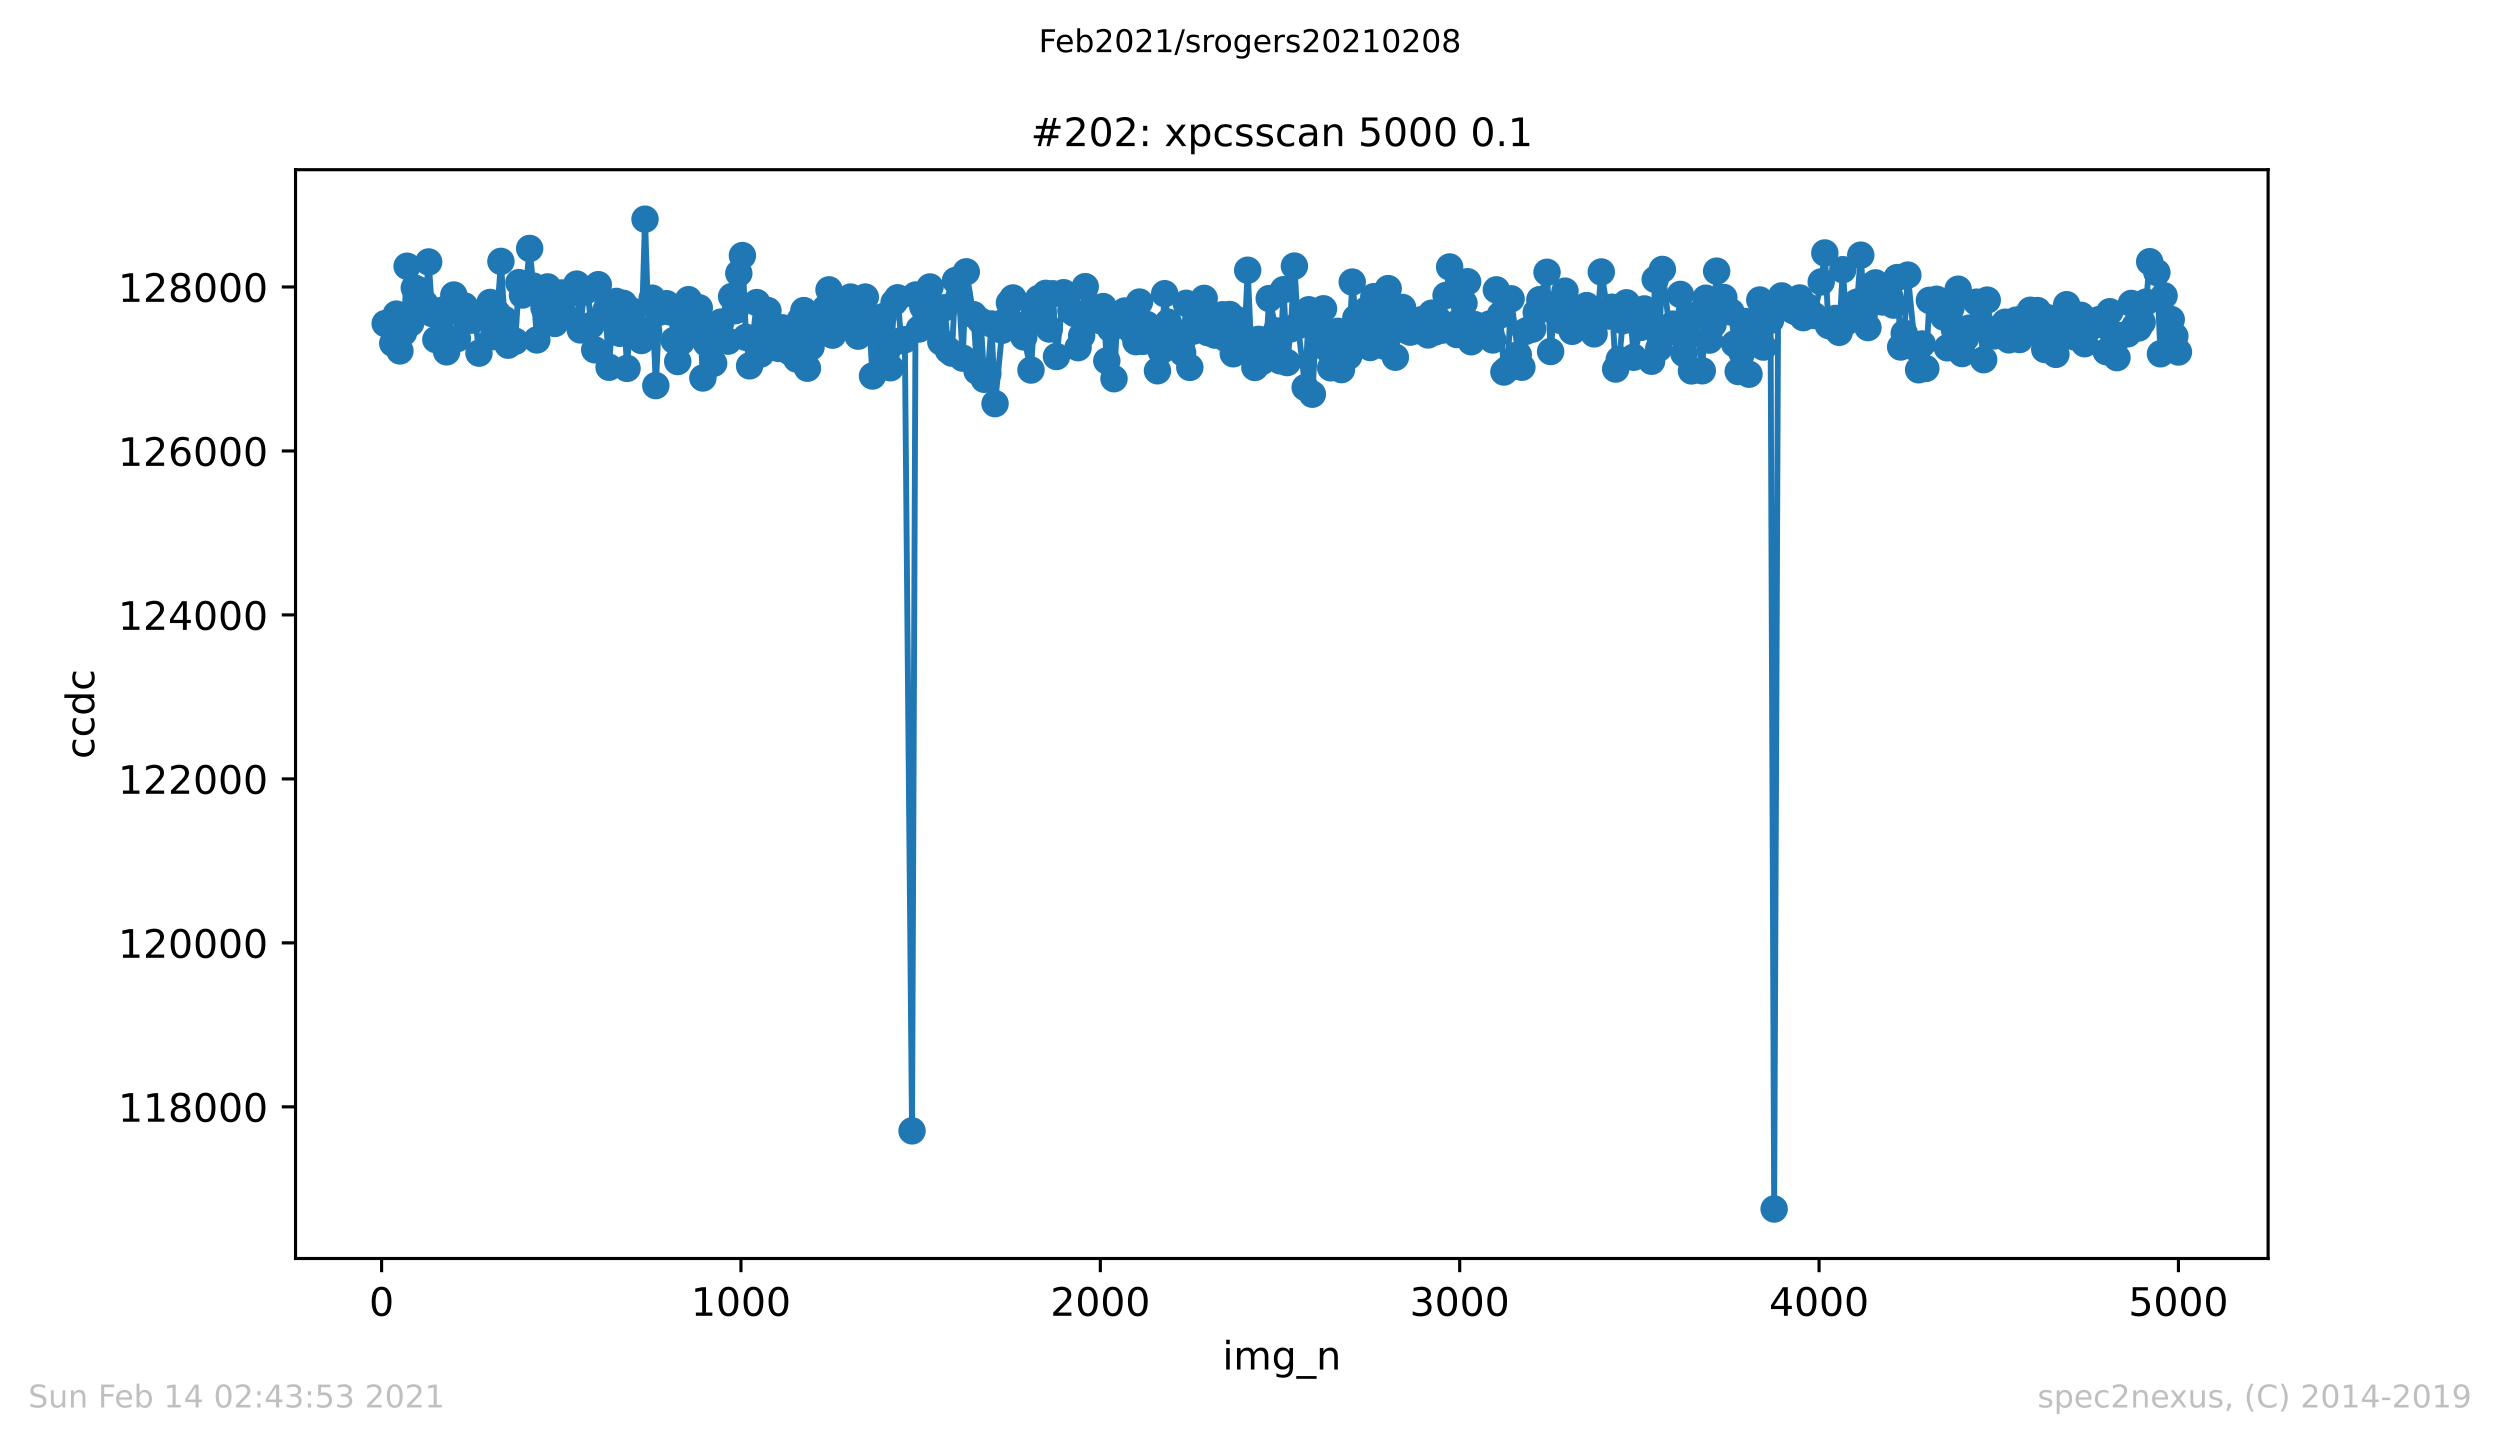 <?xml version="1.0" encoding="utf-8" standalone="no"?>
<!DOCTYPE svg PUBLIC "-//W3C//DTD SVG 1.1//EN"
  "http://www.w3.org/Graphics/SVG/1.1/DTD/svg11.dtd">
<!-- Created with matplotlib (https://matplotlib.org/) -->
<svg height="367.2pt" version="1.1" viewBox="0 0 636.48 367.2" width="636.48pt" xmlns="http://www.w3.org/2000/svg" xmlns:xlink="http://www.w3.org/1999/xlink">
 <defs>
  <style type="text/css">*{stroke-linecap:butt;stroke-linejoin:round;}</style>
 </defs>
 <g id="figure_1">
  <g id="patch_1">
   <path d="M 0 367.2 
L 636.48 367.2 
L 636.48 0 
L 0 0 
z
" style="fill:#ffffff;"/>
  </g>
  <g id="axes_1">
   <g id="patch_2">
    <path d="M 75.24 320.4 
L 577.44 320.4 
L 577.44 43.2 
L 75.24 43.2 
z
" style="fill:#ffffff;"/>
   </g>
   <g id="matplotlib.axis_1">
    <g id="xtick_1">
     <g id="line2d_1">
      <defs>
       <path d="M 0 0 
L 0 3.5 
" id="m5b070c561b" style="stroke:#000000;stroke-width:0.8;"/>
      </defs>
      <g>
       <use style="stroke:#000000;stroke-width:0.8;" x="97.152" xlink:href="#m5b070c561b" y="320.4"/>
      </g>
     </g>
     <g id="text_1">
      <!-- 0 -->
      <g transform="translate(93.971 334.998)scale(0.1 -0.1)">
       <defs>
        <path d="M 31.781 66.406 
Q 24.172 66.406 20.328 58.906 
Q 16.5 51.422 16.5 36.375 
Q 16.5 21.391 20.328 13.891 
Q 24.172 6.391 31.781 6.391 
Q 39.453 6.391 43.281 13.891 
Q 47.125 21.391 47.125 36.375 
Q 47.125 51.422 43.281 58.906 
Q 39.453 66.406 31.781 66.406 
z
M 31.781 74.219 
Q 44.047 74.219 50.516 64.516 
Q 56.984 54.828 56.984 36.375 
Q 56.984 17.969 50.516 8.266 
Q 44.047 -1.422 31.781 -1.422 
Q 19.531 -1.422 13.062 8.266 
Q 6.594 17.969 6.594 36.375 
Q 6.594 54.828 13.062 64.516 
Q 19.531 74.219 31.781 74.219 
z
" id="DejaVuSans-48"/>
       </defs>
       <use xlink:href="#DejaVuSans-48"/>
      </g>
     </g>
    </g>
    <g id="xtick_2">
     <g id="line2d_2">
      <g>
       <use style="stroke:#000000;stroke-width:0.8;" x="188.644" xlink:href="#m5b070c561b" y="320.4"/>
      </g>
     </g>
     <g id="text_2">
      <!-- 1000 -->
      <g transform="translate(175.919 334.998)scale(0.1 -0.1)">
       <defs>
        <path d="M 12.406 8.297 
L 28.516 8.297 
L 28.516 63.922 
L 10.984 60.406 
L 10.984 69.391 
L 28.422 72.906 
L 38.281 72.906 
L 38.281 8.297 
L 54.391 8.297 
L 54.391 0 
L 12.406 0 
z
" id="DejaVuSans-49"/>
       </defs>
       <use xlink:href="#DejaVuSans-49"/>
       <use x="63.623" xlink:href="#DejaVuSans-48"/>
       <use x="127.246" xlink:href="#DejaVuSans-48"/>
       <use x="190.869" xlink:href="#DejaVuSans-48"/>
      </g>
     </g>
    </g>
    <g id="xtick_3">
     <g id="line2d_3">
      <g>
       <use style="stroke:#000000;stroke-width:0.8;" x="280.137" xlink:href="#m5b070c561b" y="320.4"/>
      </g>
     </g>
     <g id="text_3">
      <!-- 2000 -->
      <g transform="translate(267.412 334.998)scale(0.1 -0.1)">
       <defs>
        <path d="M 19.188 8.297 
L 53.609 8.297 
L 53.609 0 
L 7.328 0 
L 7.328 8.297 
Q 12.938 14.109 22.625 23.891 
Q 32.328 33.688 34.812 36.531 
Q 39.547 41.844 41.422 45.531 
Q 43.312 49.219 43.312 52.781 
Q 43.312 58.594 39.234 62.25 
Q 35.156 65.922 28.609 65.922 
Q 23.969 65.922 18.812 64.312 
Q 13.672 62.703 7.812 59.422 
L 7.812 69.391 
Q 13.766 71.781 18.938 73 
Q 24.125 74.219 28.422 74.219 
Q 39.75 74.219 46.484 68.547 
Q 53.219 62.891 53.219 53.422 
Q 53.219 48.922 51.531 44.891 
Q 49.859 40.875 45.406 35.406 
Q 44.188 33.984 37.641 27.219 
Q 31.109 20.453 19.188 8.297 
z
" id="DejaVuSans-50"/>
       </defs>
       <use xlink:href="#DejaVuSans-50"/>
       <use x="63.623" xlink:href="#DejaVuSans-48"/>
       <use x="127.246" xlink:href="#DejaVuSans-48"/>
       <use x="190.869" xlink:href="#DejaVuSans-48"/>
      </g>
     </g>
    </g>
    <g id="xtick_4">
     <g id="line2d_4">
      <g>
       <use style="stroke:#000000;stroke-width:0.8;" x="371.629" xlink:href="#m5b070c561b" y="320.4"/>
      </g>
     </g>
     <g id="text_4">
      <!-- 3000 -->
      <g transform="translate(358.904 334.998)scale(0.1 -0.1)">
       <defs>
        <path d="M 40.578 39.312 
Q 47.656 37.797 51.625 33 
Q 55.609 28.219 55.609 21.188 
Q 55.609 10.406 48.188 4.484 
Q 40.766 -1.422 27.094 -1.422 
Q 22.516 -1.422 17.656 -0.516 
Q 12.797 0.391 7.625 2.203 
L 7.625 11.719 
Q 11.719 9.328 16.594 8.109 
Q 21.484 6.891 26.812 6.891 
Q 36.078 6.891 40.938 10.547 
Q 45.797 14.203 45.797 21.188 
Q 45.797 27.641 41.281 31.266 
Q 36.766 34.906 28.719 34.906 
L 20.219 34.906 
L 20.219 43.016 
L 29.109 43.016 
Q 36.375 43.016 40.234 45.922 
Q 44.094 48.828 44.094 54.297 
Q 44.094 59.906 40.109 62.906 
Q 36.141 65.922 28.719 65.922 
Q 24.656 65.922 20.016 65.031 
Q 15.375 64.156 9.812 62.312 
L 9.812 71.094 
Q 15.438 72.656 20.344 73.438 
Q 25.25 74.219 29.594 74.219 
Q 40.828 74.219 47.359 69.109 
Q 53.906 64.016 53.906 55.328 
Q 53.906 49.266 50.438 45.094 
Q 46.969 40.922 40.578 39.312 
z
" id="DejaVuSans-51"/>
       </defs>
       <use xlink:href="#DejaVuSans-51"/>
       <use x="63.623" xlink:href="#DejaVuSans-48"/>
       <use x="127.246" xlink:href="#DejaVuSans-48"/>
       <use x="190.869" xlink:href="#DejaVuSans-48"/>
      </g>
     </g>
    </g>
    <g id="xtick_5">
     <g id="line2d_5">
      <g>
       <use style="stroke:#000000;stroke-width:0.8;" x="463.121" xlink:href="#m5b070c561b" y="320.4"/>
      </g>
     </g>
     <g id="text_5">
      <!-- 4000 -->
      <g transform="translate(450.396 334.998)scale(0.1 -0.1)">
       <defs>
        <path d="M 37.797 64.312 
L 12.891 25.391 
L 37.797 25.391 
z
M 35.203 72.906 
L 47.609 72.906 
L 47.609 25.391 
L 58.016 25.391 
L 58.016 17.188 
L 47.609 17.188 
L 47.609 0 
L 37.797 0 
L 37.797 17.188 
L 4.891 17.188 
L 4.891 26.703 
z
" id="DejaVuSans-52"/>
       </defs>
       <use xlink:href="#DejaVuSans-52"/>
       <use x="63.623" xlink:href="#DejaVuSans-48"/>
       <use x="127.246" xlink:href="#DejaVuSans-48"/>
       <use x="190.869" xlink:href="#DejaVuSans-48"/>
      </g>
     </g>
    </g>
    <g id="xtick_6">
     <g id="line2d_6">
      <g>
       <use style="stroke:#000000;stroke-width:0.8;" x="554.613" xlink:href="#m5b070c561b" y="320.4"/>
      </g>
     </g>
     <g id="text_6">
      <!-- 5000 -->
      <g transform="translate(541.888 334.998)scale(0.1 -0.1)">
       <defs>
        <path d="M 10.797 72.906 
L 49.516 72.906 
L 49.516 64.594 
L 19.828 64.594 
L 19.828 46.734 
Q 21.969 47.469 24.109 47.828 
Q 26.266 48.188 28.422 48.188 
Q 40.625 48.188 47.75 41.5 
Q 54.891 34.812 54.891 23.391 
Q 54.891 11.625 47.562 5.094 
Q 40.234 -1.422 26.906 -1.422 
Q 22.312 -1.422 17.547 -0.641 
Q 12.797 0.141 7.719 1.703 
L 7.719 11.625 
Q 12.109 9.234 16.797 8.062 
Q 21.484 6.891 26.703 6.891 
Q 35.156 6.891 40.078 11.328 
Q 45.016 15.766 45.016 23.391 
Q 45.016 31 40.078 35.438 
Q 35.156 39.891 26.703 39.891 
Q 22.75 39.891 18.812 39.016 
Q 14.891 38.141 10.797 36.281 
z
" id="DejaVuSans-53"/>
       </defs>
       <use xlink:href="#DejaVuSans-53"/>
       <use x="63.623" xlink:href="#DejaVuSans-48"/>
       <use x="127.246" xlink:href="#DejaVuSans-48"/>
       <use x="190.869" xlink:href="#DejaVuSans-48"/>
      </g>
     </g>
    </g>
    <g id="text_7">
     <!-- img_n -->
     <g transform="translate(311.238 348.677)scale(0.1 -0.1)">
      <defs>
       <path d="M 9.422 54.688 
L 18.406 54.688 
L 18.406 0 
L 9.422 0 
z
M 9.422 75.984 
L 18.406 75.984 
L 18.406 64.594 
L 9.422 64.594 
z
" id="DejaVuSans-105"/>
       <path d="M 52 44.188 
Q 55.375 50.25 60.062 53.125 
Q 64.75 56 71.094 56 
Q 79.641 56 84.281 50.016 
Q 88.922 44.047 88.922 33.016 
L 88.922 0 
L 79.891 0 
L 79.891 32.719 
Q 79.891 40.578 77.094 44.375 
Q 74.312 48.188 68.609 48.188 
Q 61.625 48.188 57.562 43.547 
Q 53.516 38.922 53.516 30.906 
L 53.516 0 
L 44.484 0 
L 44.484 32.719 
Q 44.484 40.625 41.703 44.406 
Q 38.922 48.188 33.109 48.188 
Q 26.219 48.188 22.156 43.531 
Q 18.109 38.875 18.109 30.906 
L 18.109 0 
L 9.078 0 
L 9.078 54.688 
L 18.109 54.688 
L 18.109 46.188 
Q 21.188 51.219 25.484 53.609 
Q 29.781 56 35.688 56 
Q 41.656 56 45.828 52.969 
Q 50 49.953 52 44.188 
z
" id="DejaVuSans-109"/>
       <path d="M 45.406 27.984 
Q 45.406 37.75 41.375 43.109 
Q 37.359 48.484 30.078 48.484 
Q 22.859 48.484 18.828 43.109 
Q 14.797 37.75 14.797 27.984 
Q 14.797 18.266 18.828 12.891 
Q 22.859 7.516 30.078 7.516 
Q 37.359 7.516 41.375 12.891 
Q 45.406 18.266 45.406 27.984 
z
M 54.391 6.781 
Q 54.391 -7.172 48.188 -13.984 
Q 42 -20.797 29.203 -20.797 
Q 24.469 -20.797 20.266 -20.094 
Q 16.062 -19.391 12.109 -17.922 
L 12.109 -9.188 
Q 16.062 -11.328 19.922 -12.344 
Q 23.781 -13.375 27.781 -13.375 
Q 36.625 -13.375 41.016 -8.766 
Q 45.406 -4.156 45.406 5.172 
L 45.406 9.625 
Q 42.625 4.781 38.281 2.391 
Q 33.938 0 27.875 0 
Q 17.828 0 11.672 7.656 
Q 5.516 15.328 5.516 27.984 
Q 5.516 40.672 11.672 48.328 
Q 17.828 56 27.875 56 
Q 33.938 56 38.281 53.609 
Q 42.625 51.219 45.406 46.391 
L 45.406 54.688 
L 54.391 54.688 
z
" id="DejaVuSans-103"/>
       <path d="M 50.984 -16.609 
L 50.984 -23.578 
L -0.984 -23.578 
L -0.984 -16.609 
z
" id="DejaVuSans-95"/>
       <path d="M 54.891 33.016 
L 54.891 0 
L 45.906 0 
L 45.906 32.719 
Q 45.906 40.484 42.875 44.328 
Q 39.844 48.188 33.797 48.188 
Q 26.516 48.188 22.312 43.547 
Q 18.109 38.922 18.109 30.906 
L 18.109 0 
L 9.078 0 
L 9.078 54.688 
L 18.109 54.688 
L 18.109 46.188 
Q 21.344 51.125 25.703 53.562 
Q 30.078 56 35.797 56 
Q 45.219 56 50.047 50.172 
Q 54.891 44.344 54.891 33.016 
z
" id="DejaVuSans-110"/>
      </defs>
      <use xlink:href="#DejaVuSans-105"/>
      <use x="27.783" xlink:href="#DejaVuSans-109"/>
      <use x="125.195" xlink:href="#DejaVuSans-103"/>
      <use x="188.672" xlink:href="#DejaVuSans-95"/>
      <use x="238.672" xlink:href="#DejaVuSans-110"/>
     </g>
    </g>
   </g>
   <g id="matplotlib.axis_2">
    <g id="ytick_1">
     <g id="line2d_7">
      <defs>
       <path d="M 0 0 
L -3.5 0 
" id="mdc4246f694" style="stroke:#000000;stroke-width:0.8;"/>
      </defs>
      <g>
       <use style="stroke:#000000;stroke-width:0.8;" x="75.24" xlink:href="#mdc4246f694" y="281.792"/>
      </g>
     </g>
     <g id="text_8">
      <!-- 118000 -->
      <g transform="translate(30.065 285.591)scale(0.1 -0.1)">
       <defs>
        <path d="M 31.781 34.625 
Q 24.75 34.625 20.719 30.859 
Q 16.703 27.094 16.703 20.516 
Q 16.703 13.922 20.719 10.156 
Q 24.75 6.391 31.781 6.391 
Q 38.812 6.391 42.859 10.172 
Q 46.922 13.969 46.922 20.516 
Q 46.922 27.094 42.891 30.859 
Q 38.875 34.625 31.781 34.625 
z
M 21.922 38.812 
Q 15.578 40.375 12.031 44.719 
Q 8.5 49.078 8.5 55.328 
Q 8.5 64.062 14.719 69.141 
Q 20.953 74.219 31.781 74.219 
Q 42.672 74.219 48.875 69.141 
Q 55.078 64.062 55.078 55.328 
Q 55.078 49.078 51.531 44.719 
Q 48 40.375 41.703 38.812 
Q 48.828 37.156 52.797 32.312 
Q 56.781 27.484 56.781 20.516 
Q 56.781 9.906 50.312 4.234 
Q 43.844 -1.422 31.781 -1.422 
Q 19.734 -1.422 13.25 4.234 
Q 6.781 9.906 6.781 20.516 
Q 6.781 27.484 10.781 32.312 
Q 14.797 37.156 21.922 38.812 
z
M 18.312 54.391 
Q 18.312 48.734 21.844 45.562 
Q 25.391 42.391 31.781 42.391 
Q 38.141 42.391 41.719 45.562 
Q 45.312 48.734 45.312 54.391 
Q 45.312 60.062 41.719 63.234 
Q 38.141 66.406 31.781 66.406 
Q 25.391 66.406 21.844 63.234 
Q 18.312 60.062 18.312 54.391 
z
" id="DejaVuSans-56"/>
       </defs>
       <use xlink:href="#DejaVuSans-49"/>
       <use x="63.623" xlink:href="#DejaVuSans-49"/>
       <use x="127.246" xlink:href="#DejaVuSans-56"/>
       <use x="190.869" xlink:href="#DejaVuSans-48"/>
       <use x="254.492" xlink:href="#DejaVuSans-48"/>
       <use x="318.115" xlink:href="#DejaVuSans-48"/>
      </g>
     </g>
    </g>
    <g id="ytick_2">
     <g id="line2d_8">
      <g>
       <use style="stroke:#000000;stroke-width:0.8;" x="75.24" xlink:href="#mdc4246f694" y="240.046"/>
      </g>
     </g>
     <g id="text_9">
      <!-- 120000 -->
      <g transform="translate(30.065 243.845)scale(0.1 -0.1)">
       <use xlink:href="#DejaVuSans-49"/>
       <use x="63.623" xlink:href="#DejaVuSans-50"/>
       <use x="127.246" xlink:href="#DejaVuSans-48"/>
       <use x="190.869" xlink:href="#DejaVuSans-48"/>
       <use x="254.492" xlink:href="#DejaVuSans-48"/>
       <use x="318.115" xlink:href="#DejaVuSans-48"/>
      </g>
     </g>
    </g>
    <g id="ytick_3">
     <g id="line2d_9">
      <g>
       <use style="stroke:#000000;stroke-width:0.8;" x="75.24" xlink:href="#mdc4246f694" y="198.3"/>
      </g>
     </g>
     <g id="text_10">
      <!-- 122000 -->
      <g transform="translate(30.065 202.099)scale(0.1 -0.1)">
       <use xlink:href="#DejaVuSans-49"/>
       <use x="63.623" xlink:href="#DejaVuSans-50"/>
       <use x="127.246" xlink:href="#DejaVuSans-50"/>
       <use x="190.869" xlink:href="#DejaVuSans-48"/>
       <use x="254.492" xlink:href="#DejaVuSans-48"/>
       <use x="318.115" xlink:href="#DejaVuSans-48"/>
      </g>
     </g>
    </g>
    <g id="ytick_4">
     <g id="line2d_10">
      <g>
       <use style="stroke:#000000;stroke-width:0.8;" x="75.24" xlink:href="#mdc4246f694" y="156.554"/>
      </g>
     </g>
     <g id="text_11">
      <!-- 124000 -->
      <g transform="translate(30.065 160.353)scale(0.1 -0.1)">
       <use xlink:href="#DejaVuSans-49"/>
       <use x="63.623" xlink:href="#DejaVuSans-50"/>
       <use x="127.246" xlink:href="#DejaVuSans-52"/>
       <use x="190.869" xlink:href="#DejaVuSans-48"/>
       <use x="254.492" xlink:href="#DejaVuSans-48"/>
       <use x="318.115" xlink:href="#DejaVuSans-48"/>
      </g>
     </g>
    </g>
    <g id="ytick_5">
     <g id="line2d_11">
      <g>
       <use style="stroke:#000000;stroke-width:0.8;" x="75.24" xlink:href="#mdc4246f694" y="114.808"/>
      </g>
     </g>
     <g id="text_12">
      <!-- 126000 -->
      <g transform="translate(30.065 118.607)scale(0.1 -0.1)">
       <defs>
        <path d="M 33.016 40.375 
Q 26.375 40.375 22.484 35.828 
Q 18.609 31.297 18.609 23.391 
Q 18.609 15.531 22.484 10.953 
Q 26.375 6.391 33.016 6.391 
Q 39.656 6.391 43.531 10.953 
Q 47.406 15.531 47.406 23.391 
Q 47.406 31.297 43.531 35.828 
Q 39.656 40.375 33.016 40.375 
z
M 52.594 71.297 
L 52.594 62.312 
Q 48.875 64.062 45.094 64.984 
Q 41.312 65.922 37.594 65.922 
Q 27.828 65.922 22.672 59.328 
Q 17.531 52.734 16.797 39.406 
Q 19.672 43.656 24.016 45.922 
Q 28.375 48.188 33.594 48.188 
Q 44.578 48.188 50.953 41.516 
Q 57.328 34.859 57.328 23.391 
Q 57.328 12.156 50.688 5.359 
Q 44.047 -1.422 33.016 -1.422 
Q 20.359 -1.422 13.672 8.266 
Q 6.984 17.969 6.984 36.375 
Q 6.984 53.656 15.188 63.938 
Q 23.391 74.219 37.203 74.219 
Q 40.922 74.219 44.703 73.484 
Q 48.484 72.75 52.594 71.297 
z
" id="DejaVuSans-54"/>
       </defs>
       <use xlink:href="#DejaVuSans-49"/>
       <use x="63.623" xlink:href="#DejaVuSans-50"/>
       <use x="127.246" xlink:href="#DejaVuSans-54"/>
       <use x="190.869" xlink:href="#DejaVuSans-48"/>
       <use x="254.492" xlink:href="#DejaVuSans-48"/>
       <use x="318.115" xlink:href="#DejaVuSans-48"/>
      </g>
     </g>
    </g>
    <g id="ytick_6">
     <g id="line2d_12">
      <g>
       <use style="stroke:#000000;stroke-width:0.8;" x="75.24" xlink:href="#mdc4246f694" y="73.062"/>
      </g>
     </g>
     <g id="text_13">
      <!-- 128000 -->
      <g transform="translate(30.065 76.861)scale(0.1 -0.1)">
       <use xlink:href="#DejaVuSans-49"/>
       <use x="63.623" xlink:href="#DejaVuSans-50"/>
       <use x="127.246" xlink:href="#DejaVuSans-56"/>
       <use x="190.869" xlink:href="#DejaVuSans-48"/>
       <use x="254.492" xlink:href="#DejaVuSans-48"/>
       <use x="318.115" xlink:href="#DejaVuSans-48"/>
      </g>
     </g>
    </g>
    <g id="text_14">
     <!-- ccdc -->
     <g transform="translate(23.985 193.222)rotate(-90)scale(0.1 -0.1)">
      <defs>
       <path d="M 48.781 52.594 
L 48.781 44.188 
Q 44.969 46.297 41.141 47.344 
Q 37.312 48.391 33.406 48.391 
Q 24.656 48.391 19.812 42.844 
Q 14.984 37.312 14.984 27.297 
Q 14.984 17.281 19.812 11.734 
Q 24.656 6.203 33.406 6.203 
Q 37.312 6.203 41.141 7.25 
Q 44.969 8.297 48.781 10.406 
L 48.781 2.094 
Q 45.016 0.344 40.984 -0.531 
Q 36.969 -1.422 32.422 -1.422 
Q 20.062 -1.422 12.781 6.344 
Q 5.516 14.109 5.516 27.297 
Q 5.516 40.672 12.859 48.328 
Q 20.219 56 33.016 56 
Q 37.156 56 41.109 55.141 
Q 45.062 54.297 48.781 52.594 
z
" id="DejaVuSans-99"/>
       <path d="M 45.406 46.391 
L 45.406 75.984 
L 54.391 75.984 
L 54.391 0 
L 45.406 0 
L 45.406 8.203 
Q 42.578 3.328 38.25 0.953 
Q 33.938 -1.422 27.875 -1.422 
Q 17.969 -1.422 11.734 6.484 
Q 5.516 14.406 5.516 27.297 
Q 5.516 40.188 11.734 48.094 
Q 17.969 56 27.875 56 
Q 33.938 56 38.25 53.625 
Q 42.578 51.266 45.406 46.391 
z
M 14.797 27.297 
Q 14.797 17.391 18.875 11.75 
Q 22.953 6.109 30.078 6.109 
Q 37.203 6.109 41.297 11.75 
Q 45.406 17.391 45.406 27.297 
Q 45.406 37.203 41.297 42.844 
Q 37.203 48.484 30.078 48.484 
Q 22.953 48.484 18.875 42.844 
Q 14.797 37.203 14.797 27.297 
z
" id="DejaVuSans-100"/>
      </defs>
      <use xlink:href="#DejaVuSans-99"/>
      <use x="54.98" xlink:href="#DejaVuSans-99"/>
      <use x="109.961" xlink:href="#DejaVuSans-100"/>
      <use x="173.438" xlink:href="#DejaVuSans-99"/>
     </g>
    </g>
   </g>
   <g id="line2d_13">
    <path clip-path="url(#p8c3adfe7e1)" d="M 98.067 82.371 
L 99.989 87.402 
L 100.904 79.971 
L 101.818 89.343 
L 102.733 84.709 
L 103.648 67.781 
L 104.563 82.267 
L 105.478 73.312 
L 106.393 73.772 
L 108.223 77.341 
L 109.138 66.696 
L 110.053 79.846 
L 110.968 86.462 
L 111.883 80.806 
L 112.797 78.927 
L 113.712 89.573 
L 115.542 75.108 
L 116.457 86.191 
L 117.372 79.303 
L 118.287 77.905 
L 119.202 80.388 
L 120.117 81.516 
L 121.032 81.14 
L 121.947 89.907 
L 124.783 77.007 
L 125.698 85.69 
L 126.613 79.72 
L 127.528 66.55 
L 128.443 81.328 
L 129.358 87.882 
L 131.187 86.88 
L 132.102 71.956 
L 133.017 75.108 
L 133.932 72.77 
L 134.847 63.252 
L 135.762 72.832 
L 136.677 86.546 
L 138.507 78.405 
L 139.422 73.041 
L 140.337 77.299 
L 141.252 82.35 
L 143.081 74.586 
L 143.996 80.597 
L 144.911 74.857 
L 146.833 72.331 
L 147.747 83.999 
L 148.662 74.356 
L 149.577 73.751 
L 150.492 82.851 
L 151.407 89.051 
L 152.322 72.478 
L 154.152 79.261 
L 155.067 93.497 
L 155.982 79.7 
L 156.897 76.736 
L 157.812 84.855 
L 158.727 77.237 
L 159.641 93.789 
L 160.556 78.99 
L 162.386 83.812 
L 163.301 86.692 
L 164.216 55.8 
L 165.131 84.313 
L 166.046 75.922 
L 166.961 98.172 
L 167.876 79.47 
L 169.706 77.32 
L 170.712 79.428 
L 171.627 86.65 
L 172.542 92.036 
L 174.372 81.996 
L 175.287 76.297 
L 177.116 83.999 
L 178.031 78.364 
L 178.946 96.231 
L 179.861 87.381 
L 180.776 84.354 
L 181.691 92.495 
L 182.606 83.039 
L 183.521 82.017 
L 185.351 86.859 
L 186.266 75.504 
L 187.181 79.094 
L 188.095 69.576 
L 189.01 65.068 
L 189.925 85.878 
L 190.84 93.142 
L 192.67 77.028 
L 193.676 90.136 
L 194.591 85.189 
L 195.506 79.073 
L 196.421 85.377 
L 197.336 85.607 
L 198.251 88.717 
L 199.166 83.457 
L 200.996 89.51 
L 201.911 84.98 
L 202.826 91.409 
L 203.741 81.432 
L 204.656 79.073 
L 205.57 93.747 
L 206.485 88.341 
L 208.315 83.999 
L 209.23 80.702 
L 210.145 78.489 
L 211.06 73.793 
L 211.975 85.335 
L 212.89 82.204 
L 213.805 82.434 
L 214.72 79.47 
L 216.55 75.629 
L 218.471 85.586 
L 219.386 77.738 
L 220.301 75.629 
L 221.216 80.827 
L 222.131 95.73 
L 224.875 80.597 
L 225.79 89.364 
L 226.705 93.622 
L 227.62 77.007 
L 228.535 75.817 
L 229.45 86.755 
L 230.365 86.483 
L 232.195 287.908 
L 233.11 75.108 
L 234.024 83.749 
L 234.939 78.092 
L 235.854 81.265 
L 236.769 73.062 
L 237.684 80.326 
L 239.514 87.026 
L 240.52 78.343 
L 241.435 89.176 
L 242.35 89.907 
L 243.265 71.413 
L 244.18 75.4 
L 245.095 91.18 
L 246.01 69.2 
L 247.84 80.117 
L 248.755 94.519 
L 249.67 81.745 
L 250.585 96.565 
L 251.499 95.146 
L 252.414 82.476 
L 253.329 102.764 
L 255.159 84.083 
L 256.074 81.62 
L 256.989 77.09 
L 257.904 75.859 
L 258.819 82.726 
L 260.649 85.774 
L 262.479 94.206 
L 263.393 79.303 
L 264.4 76.005 
L 265.315 76.381 
L 266.23 74.69 
L 267.145 83.77 
L 268.06 74.794 
L 268.974 90.762 
L 270.804 74.523 
L 271.719 75.17 
L 272.634 79.073 
L 273.549 79.804 
L 274.464 88.508 
L 275.379 85.461 
L 276.294 72.978 
L 279.039 80.806 
L 279.954 81.599 
L 280.868 78.051 
L 281.783 91.869 
L 282.698 83.665 
L 283.613 96.419 
L 284.528 80.138 
L 286.358 79.178 
L 287.273 83.394 
L 288.279 84.417 
L 289.194 86.984 
L 290.109 76.903 
L 291.024 86.901 
L 291.939 82.601 
L 293.769 86.254 
L 294.684 94.394 
L 295.599 89.364 
L 296.514 74.774 
L 297.429 82.037 
L 301.088 89.823 
L 302.003 77.216 
L 302.918 93.538 
L 303.833 84.292 
L 304.748 82.121 
L 305.663 78.426 
L 306.578 75.963 
L 307.493 84.688 
L 309.322 85.314 
L 310.237 82.998 
L 311.244 80.138 
L 312.159 86.254 
L 313.074 80.075 
L 313.989 90.074 
L 314.903 81.411 
L 316.733 88.508 
L 317.648 68.804 
L 318.563 88.717 
L 319.478 93.559 
L 320.393 86.4 
L 321.308 92.036 
L 322.223 90.115 
L 323.138 76.005 
L 324.968 84.25 
L 325.883 91.848 
L 326.797 73.751 
L 327.712 92.307 
L 328.627 83.707 
L 329.542 67.739 
L 330.457 82.914 
L 332.287 98.652 
L 333.202 78.865 
L 334.117 100.364 
L 335.123 82.81 
L 336.038 84.271 
L 336.953 78.614 
L 337.868 88.759 
L 338.783 93.643 
L 340.613 84.354 
L 341.528 94.102 
L 342.443 86.316 
L 343.358 90.7 
L 344.272 71.81 
L 345.187 80.952 
L 346.102 85.273 
L 347.932 78.886 
L 348.847 88.466 
L 349.762 75.525 
L 350.677 84.104 
L 351.592 81.14 
L 352.507 88.132 
L 353.422 73.479 
L 355.251 90.95 
L 356.166 82.956 
L 357.081 78.28 
L 357.996 84.083 
L 359.003 84.563 
L 359.918 81.891 
L 360.833 84.187 
L 361.747 81.432 
L 363.577 85.273 
L 364.492 79.741 
L 365.407 84.5 
L 366.322 81.599 
L 367.237 84.041 
L 368.152 75.212 
L 369.067 67.969 
L 370.897 85.168 
L 371.812 81.683 
L 372.726 77.195 
L 373.641 71.726 
L 374.556 87.005 
L 375.471 82.643 
L 376.386 85.523 
L 377.301 83.206 
L 379.131 82.538 
L 380.046 86.546 
L 380.961 73.793 
L 381.967 80.18 
L 382.882 94.707 
L 383.797 93.914 
L 384.712 76.068 
L 386.542 90.303 
L 387.457 93.497 
L 388.372 84.375 
L 389.287 83.916 
L 390.201 83.77 
L 391.116 79.512 
L 392.031 76.297 
L 393.861 69.326 
L 394.776 89.489 
L 395.691 79.053 
L 396.606 77.278 
L 397.521 81.641 
L 398.436 74.127 
L 399.351 80.075 
L 400.266 84.354 
L 403.01 81.328 
L 403.925 77.8 
L 404.84 78.99 
L 405.847 85.001 
L 406.762 80.368 
L 407.676 69.242 
L 409.506 80.472 
L 410.421 78.218 
L 411.336 93.956 
L 412.251 91.535 
L 413.166 81.641 
L 414.081 77.09 
L 414.996 78.656 
L 415.911 90.95 
L 417.741 83.352 
L 418.656 78.656 
L 419.57 81.641 
L 420.485 91.973 
L 421.4 71.142 
L 422.315 88.675 
L 423.23 68.595 
L 425.06 83.895 
L 425.975 82.517 
L 426.89 84.626 
L 427.805 74.961 
L 428.72 90.011 
L 429.726 85.377 
L 430.641 94.436 
L 431.556 80.326 
L 433.386 94.394 
L 434.301 75.922 
L 435.216 86.588 
L 436.13 82.622 
L 437.045 69.033 
L 437.96 77.508 
L 438.875 75.734 
L 440.705 79.428 
L 441.62 87.548 
L 442.535 94.582 
L 443.45 89.698 
L 444.365 81.85 
L 445.28 95.271 
L 446.195 85.335 
L 448.024 76.381 
L 448.939 88.362 
L 449.854 81.495 
L 450.769 81.536 
L 451.684 307.8 
L 452.691 77.32 
L 453.605 75.337 
L 454.52 77.988 
L 457.265 79.407 
L 458.18 75.859 
L 459.095 80.868 
L 460.01 77.988 
L 460.925 80.013 
L 461.84 80.326 
L 463.67 71.768 
L 464.585 64.4 
L 465.499 82.851 
L 466.414 83.144 
L 467.329 81.077 
L 468.244 84.605 
L 469.159 68.658 
L 470.074 81.954 
L 471.904 77.508 
L 472.819 76.903 
L 473.734 64.963 
L 474.649 79.804 
L 475.564 83.394 
L 476.57 72.665 
L 477.485 72.018 
L 479.315 76.882 
L 480.23 73.73 
L 481.145 75.567 
L 482.06 77.675 
L 482.974 70.682 
L 483.889 88.341 
L 484.804 84.855 
L 485.719 70.035 
L 487.549 88.508 
L 488.464 94.144 
L 489.379 87.569 
L 490.294 93.81 
L 491.209 76.464 
L 492.124 76.798 
L 493.039 76.193 
L 494.868 80.722 
L 495.783 88.55 
L 496.698 78.405 
L 497.613 84.041 
L 498.528 73.626 
L 499.534 90.011 
L 500.449 86.045 
L 501.364 83.54 
L 503.194 76.923 
L 504.109 83.039 
L 505.024 91.576 
L 505.939 76.402 
L 506.854 83.916 
L 507.769 85.523 
L 510.514 82.037 
L 511.428 86.525 
L 513.258 81.516 
L 514.173 86.442 
L 515.088 81.035 
L 516.003 81.703 
L 516.918 78.99 
L 518.748 79.073 
L 519.663 85.314 
L 520.578 88.967 
L 521.493 80.931 
L 522.408 86.65 
L 523.414 90.22 
L 524.329 82.204 
L 526.159 77.571 
L 527.074 82.017 
L 527.989 85.732 
L 528.903 84.584 
L 529.818 80.284 
L 530.733 87.506 
L 531.648 83.728 
L 533.478 82.747 
L 534.393 81.369 
L 535.308 82.538 
L 536.223 89.531 
L 537.138 79.366 
L 538.968 91.055 
L 539.883 85.461 
L 541.712 84.98 
L 542.627 77.257 
L 543.542 83.018 
L 544.457 83.499 
L 545.372 82.058 
L 546.378 76.903 
L 547.293 66.633 
L 549.123 69.367 
L 550.038 90.074 
L 550.953 75.295 
L 551.868 88.988 
L 552.783 81.349 
L 554.613 89.614 
L 554.613 89.614 
" style="fill:none;stroke:#1f77b4;stroke-linecap:square;stroke-width:1.5;"/>
    <defs>
     <path d="M 0 3 
C 0.796 3 1.559 2.684 2.121 2.121 
C 2.684 1.559 3 0.796 3 0 
C 3 -0.796 2.684 -1.559 2.121 -2.121 
C 1.559 -2.684 0.796 -3 0 -3 
C -0.796 -3 -1.559 -2.684 -2.121 -2.121 
C -2.684 -1.559 -3 -0.796 -3 0 
C -3 0.796 -2.684 1.559 -2.121 2.121 
C -1.559 2.684 -0.796 3 0 3 
z
" id="ma9bef3b825" style="stroke:#1f77b4;"/>
    </defs>
    <g clip-path="url(#p8c3adfe7e1)">
     <use style="fill:#1f77b4;stroke:#1f77b4;" x="98.067" xlink:href="#ma9bef3b825" y="82.371"/>
     <use style="fill:#1f77b4;stroke:#1f77b4;" x="99.989" xlink:href="#ma9bef3b825" y="87.402"/>
     <use style="fill:#1f77b4;stroke:#1f77b4;" x="100.904" xlink:href="#ma9bef3b825" y="79.971"/>
     <use style="fill:#1f77b4;stroke:#1f77b4;" x="101.818" xlink:href="#ma9bef3b825" y="89.343"/>
     <use style="fill:#1f77b4;stroke:#1f77b4;" x="102.733" xlink:href="#ma9bef3b825" y="84.709"/>
     <use style="fill:#1f77b4;stroke:#1f77b4;" x="103.648" xlink:href="#ma9bef3b825" y="67.781"/>
     <use style="fill:#1f77b4;stroke:#1f77b4;" x="104.563" xlink:href="#ma9bef3b825" y="82.267"/>
     <use style="fill:#1f77b4;stroke:#1f77b4;" x="105.478" xlink:href="#ma9bef3b825" y="73.312"/>
     <use style="fill:#1f77b4;stroke:#1f77b4;" x="106.393" xlink:href="#ma9bef3b825" y="73.772"/>
     <use style="fill:#1f77b4;stroke:#1f77b4;" x="108.223" xlink:href="#ma9bef3b825" y="77.341"/>
     <use style="fill:#1f77b4;stroke:#1f77b4;" x="109.138" xlink:href="#ma9bef3b825" y="66.696"/>
     <use style="fill:#1f77b4;stroke:#1f77b4;" x="110.053" xlink:href="#ma9bef3b825" y="79.846"/>
     <use style="fill:#1f77b4;stroke:#1f77b4;" x="110.968" xlink:href="#ma9bef3b825" y="86.462"/>
     <use style="fill:#1f77b4;stroke:#1f77b4;" x="111.883" xlink:href="#ma9bef3b825" y="80.806"/>
     <use style="fill:#1f77b4;stroke:#1f77b4;" x="112.797" xlink:href="#ma9bef3b825" y="78.927"/>
     <use style="fill:#1f77b4;stroke:#1f77b4;" x="113.712" xlink:href="#ma9bef3b825" y="89.573"/>
     <use style="fill:#1f77b4;stroke:#1f77b4;" x="115.542" xlink:href="#ma9bef3b825" y="75.108"/>
     <use style="fill:#1f77b4;stroke:#1f77b4;" x="116.457" xlink:href="#ma9bef3b825" y="86.191"/>
     <use style="fill:#1f77b4;stroke:#1f77b4;" x="117.372" xlink:href="#ma9bef3b825" y="79.303"/>
     <use style="fill:#1f77b4;stroke:#1f77b4;" x="118.287" xlink:href="#ma9bef3b825" y="77.905"/>
     <use style="fill:#1f77b4;stroke:#1f77b4;" x="119.202" xlink:href="#ma9bef3b825" y="80.388"/>
     <use style="fill:#1f77b4;stroke:#1f77b4;" x="120.117" xlink:href="#ma9bef3b825" y="81.516"/>
     <use style="fill:#1f77b4;stroke:#1f77b4;" x="121.032" xlink:href="#ma9bef3b825" y="81.14"/>
     <use style="fill:#1f77b4;stroke:#1f77b4;" x="121.947" xlink:href="#ma9bef3b825" y="89.907"/>
     <use style="fill:#1f77b4;stroke:#1f77b4;" x="123.868" xlink:href="#ma9bef3b825" y="81.098"/>
     <use style="fill:#1f77b4;stroke:#1f77b4;" x="124.783" xlink:href="#ma9bef3b825" y="77.007"/>
     <use style="fill:#1f77b4;stroke:#1f77b4;" x="125.698" xlink:href="#ma9bef3b825" y="85.69"/>
     <use style="fill:#1f77b4;stroke:#1f77b4;" x="126.613" xlink:href="#ma9bef3b825" y="79.72"/>
     <use style="fill:#1f77b4;stroke:#1f77b4;" x="127.528" xlink:href="#ma9bef3b825" y="66.55"/>
     <use style="fill:#1f77b4;stroke:#1f77b4;" x="128.443" xlink:href="#ma9bef3b825" y="81.328"/>
     <use style="fill:#1f77b4;stroke:#1f77b4;" x="129.358" xlink:href="#ma9bef3b825" y="87.882"/>
     <use style="fill:#1f77b4;stroke:#1f77b4;" x="131.187" xlink:href="#ma9bef3b825" y="86.88"/>
     <use style="fill:#1f77b4;stroke:#1f77b4;" x="132.102" xlink:href="#ma9bef3b825" y="71.956"/>
     <use style="fill:#1f77b4;stroke:#1f77b4;" x="133.017" xlink:href="#ma9bef3b825" y="75.108"/>
     <use style="fill:#1f77b4;stroke:#1f77b4;" x="133.932" xlink:href="#ma9bef3b825" y="72.77"/>
     <use style="fill:#1f77b4;stroke:#1f77b4;" x="134.847" xlink:href="#ma9bef3b825" y="63.252"/>
     <use style="fill:#1f77b4;stroke:#1f77b4;" x="135.762" xlink:href="#ma9bef3b825" y="72.832"/>
     <use style="fill:#1f77b4;stroke:#1f77b4;" x="136.677" xlink:href="#ma9bef3b825" y="86.546"/>
     <use style="fill:#1f77b4;stroke:#1f77b4;" x="138.507" xlink:href="#ma9bef3b825" y="78.405"/>
     <use style="fill:#1f77b4;stroke:#1f77b4;" x="139.422" xlink:href="#ma9bef3b825" y="73.041"/>
     <use style="fill:#1f77b4;stroke:#1f77b4;" x="140.337" xlink:href="#ma9bef3b825" y="77.299"/>
     <use style="fill:#1f77b4;stroke:#1f77b4;" x="141.252" xlink:href="#ma9bef3b825" y="82.35"/>
     <use style="fill:#1f77b4;stroke:#1f77b4;" x="142.166" xlink:href="#ma9bef3b825" y="78.28"/>
     <use style="fill:#1f77b4;stroke:#1f77b4;" x="143.081" xlink:href="#ma9bef3b825" y="74.586"/>
     <use style="fill:#1f77b4;stroke:#1f77b4;" x="143.996" xlink:href="#ma9bef3b825" y="80.597"/>
     <use style="fill:#1f77b4;stroke:#1f77b4;" x="144.911" xlink:href="#ma9bef3b825" y="74.857"/>
     <use style="fill:#1f77b4;stroke:#1f77b4;" x="146.833" xlink:href="#ma9bef3b825" y="72.331"/>
     <use style="fill:#1f77b4;stroke:#1f77b4;" x="147.747" xlink:href="#ma9bef3b825" y="83.999"/>
     <use style="fill:#1f77b4;stroke:#1f77b4;" x="148.662" xlink:href="#ma9bef3b825" y="74.356"/>
     <use style="fill:#1f77b4;stroke:#1f77b4;" x="149.577" xlink:href="#ma9bef3b825" y="73.751"/>
     <use style="fill:#1f77b4;stroke:#1f77b4;" x="150.492" xlink:href="#ma9bef3b825" y="82.851"/>
     <use style="fill:#1f77b4;stroke:#1f77b4;" x="151.407" xlink:href="#ma9bef3b825" y="89.051"/>
     <use style="fill:#1f77b4;stroke:#1f77b4;" x="152.322" xlink:href="#ma9bef3b825" y="72.478"/>
     <use style="fill:#1f77b4;stroke:#1f77b4;" x="154.152" xlink:href="#ma9bef3b825" y="79.261"/>
     <use style="fill:#1f77b4;stroke:#1f77b4;" x="155.067" xlink:href="#ma9bef3b825" y="93.497"/>
     <use style="fill:#1f77b4;stroke:#1f77b4;" x="155.982" xlink:href="#ma9bef3b825" y="79.7"/>
     <use style="fill:#1f77b4;stroke:#1f77b4;" x="156.897" xlink:href="#ma9bef3b825" y="76.736"/>
     <use style="fill:#1f77b4;stroke:#1f77b4;" x="157.812" xlink:href="#ma9bef3b825" y="84.855"/>
     <use style="fill:#1f77b4;stroke:#1f77b4;" x="158.727" xlink:href="#ma9bef3b825" y="77.237"/>
     <use style="fill:#1f77b4;stroke:#1f77b4;" x="159.641" xlink:href="#ma9bef3b825" y="93.789"/>
     <use style="fill:#1f77b4;stroke:#1f77b4;" x="160.556" xlink:href="#ma9bef3b825" y="78.99"/>
     <use style="fill:#1f77b4;stroke:#1f77b4;" x="162.386" xlink:href="#ma9bef3b825" y="83.812"/>
     <use style="fill:#1f77b4;stroke:#1f77b4;" x="163.301" xlink:href="#ma9bef3b825" y="86.692"/>
     <use style="fill:#1f77b4;stroke:#1f77b4;" x="164.216" xlink:href="#ma9bef3b825" y="55.8"/>
     <use style="fill:#1f77b4;stroke:#1f77b4;" x="165.131" xlink:href="#ma9bef3b825" y="84.313"/>
     <use style="fill:#1f77b4;stroke:#1f77b4;" x="166.046" xlink:href="#ma9bef3b825" y="75.922"/>
     <use style="fill:#1f77b4;stroke:#1f77b4;" x="166.961" xlink:href="#ma9bef3b825" y="98.172"/>
     <use style="fill:#1f77b4;stroke:#1f77b4;" x="167.876" xlink:href="#ma9bef3b825" y="79.47"/>
     <use style="fill:#1f77b4;stroke:#1f77b4;" x="169.706" xlink:href="#ma9bef3b825" y="77.32"/>
     <use style="fill:#1f77b4;stroke:#1f77b4;" x="170.712" xlink:href="#ma9bef3b825" y="79.428"/>
     <use style="fill:#1f77b4;stroke:#1f77b4;" x="171.627" xlink:href="#ma9bef3b825" y="86.65"/>
     <use style="fill:#1f77b4;stroke:#1f77b4;" x="172.542" xlink:href="#ma9bef3b825" y="92.036"/>
     <use style="fill:#1f77b4;stroke:#1f77b4;" x="173.457" xlink:href="#ma9bef3b825" y="87.005"/>
     <use style="fill:#1f77b4;stroke:#1f77b4;" x="174.372" xlink:href="#ma9bef3b825" y="81.996"/>
     <use style="fill:#1f77b4;stroke:#1f77b4;" x="175.287" xlink:href="#ma9bef3b825" y="76.297"/>
     <use style="fill:#1f77b4;stroke:#1f77b4;" x="177.116" xlink:href="#ma9bef3b825" y="83.999"/>
     <use style="fill:#1f77b4;stroke:#1f77b4;" x="178.031" xlink:href="#ma9bef3b825" y="78.364"/>
     <use style="fill:#1f77b4;stroke:#1f77b4;" x="178.946" xlink:href="#ma9bef3b825" y="96.231"/>
     <use style="fill:#1f77b4;stroke:#1f77b4;" x="179.861" xlink:href="#ma9bef3b825" y="87.381"/>
     <use style="fill:#1f77b4;stroke:#1f77b4;" x="180.776" xlink:href="#ma9bef3b825" y="84.354"/>
     <use style="fill:#1f77b4;stroke:#1f77b4;" x="181.691" xlink:href="#ma9bef3b825" y="92.495"/>
     <use style="fill:#1f77b4;stroke:#1f77b4;" x="182.606" xlink:href="#ma9bef3b825" y="83.039"/>
     <use style="fill:#1f77b4;stroke:#1f77b4;" x="183.521" xlink:href="#ma9bef3b825" y="82.017"/>
     <use style="fill:#1f77b4;stroke:#1f77b4;" x="185.351" xlink:href="#ma9bef3b825" y="86.859"/>
     <use style="fill:#1f77b4;stroke:#1f77b4;" x="186.266" xlink:href="#ma9bef3b825" y="75.504"/>
     <use style="fill:#1f77b4;stroke:#1f77b4;" x="187.181" xlink:href="#ma9bef3b825" y="79.094"/>
     <use style="fill:#1f77b4;stroke:#1f77b4;" x="188.095" xlink:href="#ma9bef3b825" y="69.576"/>
     <use style="fill:#1f77b4;stroke:#1f77b4;" x="189.01" xlink:href="#ma9bef3b825" y="65.068"/>
     <use style="fill:#1f77b4;stroke:#1f77b4;" x="189.925" xlink:href="#ma9bef3b825" y="85.878"/>
     <use style="fill:#1f77b4;stroke:#1f77b4;" x="190.84" xlink:href="#ma9bef3b825" y="93.142"/>
     <use style="fill:#1f77b4;stroke:#1f77b4;" x="192.67" xlink:href="#ma9bef3b825" y="77.028"/>
     <use style="fill:#1f77b4;stroke:#1f77b4;" x="193.676" xlink:href="#ma9bef3b825" y="90.136"/>
     <use style="fill:#1f77b4;stroke:#1f77b4;" x="194.591" xlink:href="#ma9bef3b825" y="85.189"/>
     <use style="fill:#1f77b4;stroke:#1f77b4;" x="195.506" xlink:href="#ma9bef3b825" y="79.073"/>
     <use style="fill:#1f77b4;stroke:#1f77b4;" x="196.421" xlink:href="#ma9bef3b825" y="85.377"/>
     <use style="fill:#1f77b4;stroke:#1f77b4;" x="197.336" xlink:href="#ma9bef3b825" y="85.607"/>
     <use style="fill:#1f77b4;stroke:#1f77b4;" x="198.251" xlink:href="#ma9bef3b825" y="88.717"/>
     <use style="fill:#1f77b4;stroke:#1f77b4;" x="199.166" xlink:href="#ma9bef3b825" y="83.457"/>
     <use style="fill:#1f77b4;stroke:#1f77b4;" x="200.996" xlink:href="#ma9bef3b825" y="89.51"/>
     <use style="fill:#1f77b4;stroke:#1f77b4;" x="201.911" xlink:href="#ma9bef3b825" y="84.98"/>
     <use style="fill:#1f77b4;stroke:#1f77b4;" x="202.826" xlink:href="#ma9bef3b825" y="91.409"/>
     <use style="fill:#1f77b4;stroke:#1f77b4;" x="203.741" xlink:href="#ma9bef3b825" y="81.432"/>
     <use style="fill:#1f77b4;stroke:#1f77b4;" x="204.656" xlink:href="#ma9bef3b825" y="79.073"/>
     <use style="fill:#1f77b4;stroke:#1f77b4;" x="205.57" xlink:href="#ma9bef3b825" y="93.747"/>
     <use style="fill:#1f77b4;stroke:#1f77b4;" x="206.485" xlink:href="#ma9bef3b825" y="88.341"/>
     <use style="fill:#1f77b4;stroke:#1f77b4;" x="208.315" xlink:href="#ma9bef3b825" y="83.999"/>
     <use style="fill:#1f77b4;stroke:#1f77b4;" x="209.23" xlink:href="#ma9bef3b825" y="80.702"/>
     <use style="fill:#1f77b4;stroke:#1f77b4;" x="210.145" xlink:href="#ma9bef3b825" y="78.489"/>
     <use style="fill:#1f77b4;stroke:#1f77b4;" x="211.06" xlink:href="#ma9bef3b825" y="73.793"/>
     <use style="fill:#1f77b4;stroke:#1f77b4;" x="211.975" xlink:href="#ma9bef3b825" y="85.335"/>
     <use style="fill:#1f77b4;stroke:#1f77b4;" x="212.89" xlink:href="#ma9bef3b825" y="82.204"/>
     <use style="fill:#1f77b4;stroke:#1f77b4;" x="213.805" xlink:href="#ma9bef3b825" y="82.434"/>
     <use style="fill:#1f77b4;stroke:#1f77b4;" x="214.72" xlink:href="#ma9bef3b825" y="79.47"/>
     <use style="fill:#1f77b4;stroke:#1f77b4;" x="216.55" xlink:href="#ma9bef3b825" y="75.629"/>
     <use style="fill:#1f77b4;stroke:#1f77b4;" x="217.556" xlink:href="#ma9bef3b825" y="80.91"/>
     <use style="fill:#1f77b4;stroke:#1f77b4;" x="218.471" xlink:href="#ma9bef3b825" y="85.586"/>
     <use style="fill:#1f77b4;stroke:#1f77b4;" x="219.386" xlink:href="#ma9bef3b825" y="77.738"/>
     <use style="fill:#1f77b4;stroke:#1f77b4;" x="220.301" xlink:href="#ma9bef3b825" y="75.629"/>
     <use style="fill:#1f77b4;stroke:#1f77b4;" x="221.216" xlink:href="#ma9bef3b825" y="80.827"/>
     <use style="fill:#1f77b4;stroke:#1f77b4;" x="222.131" xlink:href="#ma9bef3b825" y="95.73"/>
     <use style="fill:#1f77b4;stroke:#1f77b4;" x="223.96" xlink:href="#ma9bef3b825" y="85.481"/>
     <use style="fill:#1f77b4;stroke:#1f77b4;" x="224.875" xlink:href="#ma9bef3b825" y="80.597"/>
     <use style="fill:#1f77b4;stroke:#1f77b4;" x="225.79" xlink:href="#ma9bef3b825" y="89.364"/>
     <use style="fill:#1f77b4;stroke:#1f77b4;" x="226.705" xlink:href="#ma9bef3b825" y="93.622"/>
     <use style="fill:#1f77b4;stroke:#1f77b4;" x="227.62" xlink:href="#ma9bef3b825" y="77.007"/>
     <use style="fill:#1f77b4;stroke:#1f77b4;" x="228.535" xlink:href="#ma9bef3b825" y="75.817"/>
     <use style="fill:#1f77b4;stroke:#1f77b4;" x="229.45" xlink:href="#ma9bef3b825" y="86.755"/>
     <use style="fill:#1f77b4;stroke:#1f77b4;" x="230.365" xlink:href="#ma9bef3b825" y="86.483"/>
     <use style="fill:#1f77b4;stroke:#1f77b4;" x="232.195" xlink:href="#ma9bef3b825" y="287.908"/>
     <use style="fill:#1f77b4;stroke:#1f77b4;" x="233.11" xlink:href="#ma9bef3b825" y="75.108"/>
     <use style="fill:#1f77b4;stroke:#1f77b4;" x="234.024" xlink:href="#ma9bef3b825" y="83.749"/>
     <use style="fill:#1f77b4;stroke:#1f77b4;" x="234.939" xlink:href="#ma9bef3b825" y="78.092"/>
     <use style="fill:#1f77b4;stroke:#1f77b4;" x="235.854" xlink:href="#ma9bef3b825" y="81.265"/>
     <use style="fill:#1f77b4;stroke:#1f77b4;" x="236.769" xlink:href="#ma9bef3b825" y="73.062"/>
     <use style="fill:#1f77b4;stroke:#1f77b4;" x="237.684" xlink:href="#ma9bef3b825" y="80.326"/>
     <use style="fill:#1f77b4;stroke:#1f77b4;" x="239.514" xlink:href="#ma9bef3b825" y="87.026"/>
     <use style="fill:#1f77b4;stroke:#1f77b4;" x="240.52" xlink:href="#ma9bef3b825" y="78.343"/>
     <use style="fill:#1f77b4;stroke:#1f77b4;" x="241.435" xlink:href="#ma9bef3b825" y="89.176"/>
     <use style="fill:#1f77b4;stroke:#1f77b4;" x="242.35" xlink:href="#ma9bef3b825" y="89.907"/>
     <use style="fill:#1f77b4;stroke:#1f77b4;" x="243.265" xlink:href="#ma9bef3b825" y="71.413"/>
     <use style="fill:#1f77b4;stroke:#1f77b4;" x="244.18" xlink:href="#ma9bef3b825" y="75.4"/>
     <use style="fill:#1f77b4;stroke:#1f77b4;" x="245.095" xlink:href="#ma9bef3b825" y="91.18"/>
     <use style="fill:#1f77b4;stroke:#1f77b4;" x="246.01" xlink:href="#ma9bef3b825" y="69.2"/>
     <use style="fill:#1f77b4;stroke:#1f77b4;" x="247.84" xlink:href="#ma9bef3b825" y="80.117"/>
     <use style="fill:#1f77b4;stroke:#1f77b4;" x="248.755" xlink:href="#ma9bef3b825" y="94.519"/>
     <use style="fill:#1f77b4;stroke:#1f77b4;" x="249.67" xlink:href="#ma9bef3b825" y="81.745"/>
     <use style="fill:#1f77b4;stroke:#1f77b4;" x="250.585" xlink:href="#ma9bef3b825" y="96.565"/>
     <use style="fill:#1f77b4;stroke:#1f77b4;" x="251.499" xlink:href="#ma9bef3b825" y="95.146"/>
     <use style="fill:#1f77b4;stroke:#1f77b4;" x="252.414" xlink:href="#ma9bef3b825" y="82.476"/>
     <use style="fill:#1f77b4;stroke:#1f77b4;" x="253.329" xlink:href="#ma9bef3b825" y="102.764"/>
     <use style="fill:#1f77b4;stroke:#1f77b4;" x="255.159" xlink:href="#ma9bef3b825" y="84.083"/>
     <use style="fill:#1f77b4;stroke:#1f77b4;" x="256.074" xlink:href="#ma9bef3b825" y="81.62"/>
     <use style="fill:#1f77b4;stroke:#1f77b4;" x="256.989" xlink:href="#ma9bef3b825" y="77.09"/>
     <use style="fill:#1f77b4;stroke:#1f77b4;" x="257.904" xlink:href="#ma9bef3b825" y="75.859"/>
     <use style="fill:#1f77b4;stroke:#1f77b4;" x="258.819" xlink:href="#ma9bef3b825" y="82.726"/>
     <use style="fill:#1f77b4;stroke:#1f77b4;" x="259.734" xlink:href="#ma9bef3b825" y="84.166"/>
     <use style="fill:#1f77b4;stroke:#1f77b4;" x="260.649" xlink:href="#ma9bef3b825" y="85.774"/>
     <use style="fill:#1f77b4;stroke:#1f77b4;" x="262.479" xlink:href="#ma9bef3b825" y="94.206"/>
     <use style="fill:#1f77b4;stroke:#1f77b4;" x="263.393" xlink:href="#ma9bef3b825" y="79.303"/>
     <use style="fill:#1f77b4;stroke:#1f77b4;" x="264.4" xlink:href="#ma9bef3b825" y="76.005"/>
     <use style="fill:#1f77b4;stroke:#1f77b4;" x="265.315" xlink:href="#ma9bef3b825" y="76.381"/>
     <use style="fill:#1f77b4;stroke:#1f77b4;" x="266.23" xlink:href="#ma9bef3b825" y="74.69"/>
     <use style="fill:#1f77b4;stroke:#1f77b4;" x="267.145" xlink:href="#ma9bef3b825" y="83.77"/>
     <use style="fill:#1f77b4;stroke:#1f77b4;" x="268.06" xlink:href="#ma9bef3b825" y="74.794"/>
     <use style="fill:#1f77b4;stroke:#1f77b4;" x="268.974" xlink:href="#ma9bef3b825" y="90.762"/>
     <use style="fill:#1f77b4;stroke:#1f77b4;" x="270.804" xlink:href="#ma9bef3b825" y="74.523"/>
     <use style="fill:#1f77b4;stroke:#1f77b4;" x="271.719" xlink:href="#ma9bef3b825" y="75.17"/>
     <use style="fill:#1f77b4;stroke:#1f77b4;" x="272.634" xlink:href="#ma9bef3b825" y="79.073"/>
     <use style="fill:#1f77b4;stroke:#1f77b4;" x="273.549" xlink:href="#ma9bef3b825" y="79.804"/>
     <use style="fill:#1f77b4;stroke:#1f77b4;" x="274.464" xlink:href="#ma9bef3b825" y="88.508"/>
     <use style="fill:#1f77b4;stroke:#1f77b4;" x="275.379" xlink:href="#ma9bef3b825" y="85.461"/>
     <use style="fill:#1f77b4;stroke:#1f77b4;" x="276.294" xlink:href="#ma9bef3b825" y="72.978"/>
     <use style="fill:#1f77b4;stroke:#1f77b4;" x="278.124" xlink:href="#ma9bef3b825" y="78.092"/>
     <use style="fill:#1f77b4;stroke:#1f77b4;" x="279.039" xlink:href="#ma9bef3b825" y="80.806"/>
     <use style="fill:#1f77b4;stroke:#1f77b4;" x="279.954" xlink:href="#ma9bef3b825" y="81.599"/>
     <use style="fill:#1f77b4;stroke:#1f77b4;" x="280.868" xlink:href="#ma9bef3b825" y="78.051"/>
     <use style="fill:#1f77b4;stroke:#1f77b4;" x="281.783" xlink:href="#ma9bef3b825" y="91.869"/>
     <use style="fill:#1f77b4;stroke:#1f77b4;" x="282.698" xlink:href="#ma9bef3b825" y="83.665"/>
     <use style="fill:#1f77b4;stroke:#1f77b4;" x="283.613" xlink:href="#ma9bef3b825" y="96.419"/>
     <use style="fill:#1f77b4;stroke:#1f77b4;" x="284.528" xlink:href="#ma9bef3b825" y="80.138"/>
     <use style="fill:#1f77b4;stroke:#1f77b4;" x="286.358" xlink:href="#ma9bef3b825" y="79.178"/>
     <use style="fill:#1f77b4;stroke:#1f77b4;" x="287.273" xlink:href="#ma9bef3b825" y="83.394"/>
     <use style="fill:#1f77b4;stroke:#1f77b4;" x="288.279" xlink:href="#ma9bef3b825" y="84.417"/>
     <use style="fill:#1f77b4;stroke:#1f77b4;" x="289.194" xlink:href="#ma9bef3b825" y="86.984"/>
     <use style="fill:#1f77b4;stroke:#1f77b4;" x="290.109" xlink:href="#ma9bef3b825" y="76.903"/>
     <use style="fill:#1f77b4;stroke:#1f77b4;" x="291.024" xlink:href="#ma9bef3b825" y="86.901"/>
     <use style="fill:#1f77b4;stroke:#1f77b4;" x="291.939" xlink:href="#ma9bef3b825" y="82.601"/>
     <use style="fill:#1f77b4;stroke:#1f77b4;" x="293.769" xlink:href="#ma9bef3b825" y="86.254"/>
     <use style="fill:#1f77b4;stroke:#1f77b4;" x="294.684" xlink:href="#ma9bef3b825" y="94.394"/>
     <use style="fill:#1f77b4;stroke:#1f77b4;" x="295.599" xlink:href="#ma9bef3b825" y="89.364"/>
     <use style="fill:#1f77b4;stroke:#1f77b4;" x="296.514" xlink:href="#ma9bef3b825" y="74.774"/>
     <use style="fill:#1f77b4;stroke:#1f77b4;" x="297.429" xlink:href="#ma9bef3b825" y="82.037"/>
     <use style="fill:#1f77b4;stroke:#1f77b4;" x="298.343" xlink:href="#ma9bef3b825" y="83.999"/>
     <use style="fill:#1f77b4;stroke:#1f77b4;" x="299.258" xlink:href="#ma9bef3b825" y="86.108"/>
     <use style="fill:#1f77b4;stroke:#1f77b4;" x="301.088" xlink:href="#ma9bef3b825" y="89.823"/>
     <use style="fill:#1f77b4;stroke:#1f77b4;" x="302.003" xlink:href="#ma9bef3b825" y="77.216"/>
     <use style="fill:#1f77b4;stroke:#1f77b4;" x="302.918" xlink:href="#ma9bef3b825" y="93.538"/>
     <use style="fill:#1f77b4;stroke:#1f77b4;" x="303.833" xlink:href="#ma9bef3b825" y="84.292"/>
     <use style="fill:#1f77b4;stroke:#1f77b4;" x="304.748" xlink:href="#ma9bef3b825" y="82.121"/>
     <use style="fill:#1f77b4;stroke:#1f77b4;" x="305.663" xlink:href="#ma9bef3b825" y="78.426"/>
     <use style="fill:#1f77b4;stroke:#1f77b4;" x="306.578" xlink:href="#ma9bef3b825" y="75.963"/>
     <use style="fill:#1f77b4;stroke:#1f77b4;" x="307.493" xlink:href="#ma9bef3b825" y="84.688"/>
     <use style="fill:#1f77b4;stroke:#1f77b4;" x="309.322" xlink:href="#ma9bef3b825" y="85.314"/>
     <use style="fill:#1f77b4;stroke:#1f77b4;" x="310.237" xlink:href="#ma9bef3b825" y="82.998"/>
     <use style="fill:#1f77b4;stroke:#1f77b4;" x="311.244" xlink:href="#ma9bef3b825" y="80.138"/>
     <use style="fill:#1f77b4;stroke:#1f77b4;" x="312.159" xlink:href="#ma9bef3b825" y="86.254"/>
     <use style="fill:#1f77b4;stroke:#1f77b4;" x="313.074" xlink:href="#ma9bef3b825" y="80.075"/>
     <use style="fill:#1f77b4;stroke:#1f77b4;" x="313.989" xlink:href="#ma9bef3b825" y="90.074"/>
     <use style="fill:#1f77b4;stroke:#1f77b4;" x="314.903" xlink:href="#ma9bef3b825" y="81.411"/>
     <use style="fill:#1f77b4;stroke:#1f77b4;" x="316.733" xlink:href="#ma9bef3b825" y="88.508"/>
     <use style="fill:#1f77b4;stroke:#1f77b4;" x="317.648" xlink:href="#ma9bef3b825" y="68.804"/>
     <use style="fill:#1f77b4;stroke:#1f77b4;" x="318.563" xlink:href="#ma9bef3b825" y="88.717"/>
     <use style="fill:#1f77b4;stroke:#1f77b4;" x="319.478" xlink:href="#ma9bef3b825" y="93.559"/>
     <use style="fill:#1f77b4;stroke:#1f77b4;" x="320.393" xlink:href="#ma9bef3b825" y="86.4"/>
     <use style="fill:#1f77b4;stroke:#1f77b4;" x="321.308" xlink:href="#ma9bef3b825" y="92.036"/>
     <use style="fill:#1f77b4;stroke:#1f77b4;" x="322.223" xlink:href="#ma9bef3b825" y="90.115"/>
     <use style="fill:#1f77b4;stroke:#1f77b4;" x="323.138" xlink:href="#ma9bef3b825" y="76.005"/>
     <use style="fill:#1f77b4;stroke:#1f77b4;" x="324.968" xlink:href="#ma9bef3b825" y="84.25"/>
     <use style="fill:#1f77b4;stroke:#1f77b4;" x="325.883" xlink:href="#ma9bef3b825" y="91.848"/>
     <use style="fill:#1f77b4;stroke:#1f77b4;" x="326.797" xlink:href="#ma9bef3b825" y="73.751"/>
     <use style="fill:#1f77b4;stroke:#1f77b4;" x="327.712" xlink:href="#ma9bef3b825" y="92.307"/>
     <use style="fill:#1f77b4;stroke:#1f77b4;" x="328.627" xlink:href="#ma9bef3b825" y="83.707"/>
     <use style="fill:#1f77b4;stroke:#1f77b4;" x="329.542" xlink:href="#ma9bef3b825" y="67.739"/>
     <use style="fill:#1f77b4;stroke:#1f77b4;" x="330.457" xlink:href="#ma9bef3b825" y="82.914"/>
     <use style="fill:#1f77b4;stroke:#1f77b4;" x="332.287" xlink:href="#ma9bef3b825" y="98.652"/>
     <use style="fill:#1f77b4;stroke:#1f77b4;" x="333.202" xlink:href="#ma9bef3b825" y="78.865"/>
     <use style="fill:#1f77b4;stroke:#1f77b4;" x="334.117" xlink:href="#ma9bef3b825" y="100.364"/>
     <use style="fill:#1f77b4;stroke:#1f77b4;" x="335.123" xlink:href="#ma9bef3b825" y="82.81"/>
     <use style="fill:#1f77b4;stroke:#1f77b4;" x="336.038" xlink:href="#ma9bef3b825" y="84.271"/>
     <use style="fill:#1f77b4;stroke:#1f77b4;" x="336.953" xlink:href="#ma9bef3b825" y="78.614"/>
     <use style="fill:#1f77b4;stroke:#1f77b4;" x="337.868" xlink:href="#ma9bef3b825" y="88.759"/>
     <use style="fill:#1f77b4;stroke:#1f77b4;" x="338.783" xlink:href="#ma9bef3b825" y="93.643"/>
     <use style="fill:#1f77b4;stroke:#1f77b4;" x="340.613" xlink:href="#ma9bef3b825" y="84.354"/>
     <use style="fill:#1f77b4;stroke:#1f77b4;" x="341.528" xlink:href="#ma9bef3b825" y="94.102"/>
     <use style="fill:#1f77b4;stroke:#1f77b4;" x="342.443" xlink:href="#ma9bef3b825" y="86.316"/>
     <use style="fill:#1f77b4;stroke:#1f77b4;" x="343.358" xlink:href="#ma9bef3b825" y="90.7"/>
     <use style="fill:#1f77b4;stroke:#1f77b4;" x="344.272" xlink:href="#ma9bef3b825" y="71.81"/>
     <use style="fill:#1f77b4;stroke:#1f77b4;" x="345.187" xlink:href="#ma9bef3b825" y="80.952"/>
     <use style="fill:#1f77b4;stroke:#1f77b4;" x="346.102" xlink:href="#ma9bef3b825" y="85.273"/>
     <use style="fill:#1f77b4;stroke:#1f77b4;" x="347.932" xlink:href="#ma9bef3b825" y="78.886"/>
     <use style="fill:#1f77b4;stroke:#1f77b4;" x="348.847" xlink:href="#ma9bef3b825" y="88.466"/>
     <use style="fill:#1f77b4;stroke:#1f77b4;" x="349.762" xlink:href="#ma9bef3b825" y="75.525"/>
     <use style="fill:#1f77b4;stroke:#1f77b4;" x="350.677" xlink:href="#ma9bef3b825" y="84.104"/>
     <use style="fill:#1f77b4;stroke:#1f77b4;" x="351.592" xlink:href="#ma9bef3b825" y="81.14"/>
     <use style="fill:#1f77b4;stroke:#1f77b4;" x="352.507" xlink:href="#ma9bef3b825" y="88.132"/>
     <use style="fill:#1f77b4;stroke:#1f77b4;" x="353.422" xlink:href="#ma9bef3b825" y="73.479"/>
     <use style="fill:#1f77b4;stroke:#1f77b4;" x="355.251" xlink:href="#ma9bef3b825" y="90.95"/>
     <use style="fill:#1f77b4;stroke:#1f77b4;" x="356.166" xlink:href="#ma9bef3b825" y="82.956"/>
     <use style="fill:#1f77b4;stroke:#1f77b4;" x="357.081" xlink:href="#ma9bef3b825" y="78.28"/>
     <use style="fill:#1f77b4;stroke:#1f77b4;" x="357.996" xlink:href="#ma9bef3b825" y="84.083"/>
     <use style="fill:#1f77b4;stroke:#1f77b4;" x="359.003" xlink:href="#ma9bef3b825" y="84.563"/>
     <use style="fill:#1f77b4;stroke:#1f77b4;" x="359.918" xlink:href="#ma9bef3b825" y="81.891"/>
     <use style="fill:#1f77b4;stroke:#1f77b4;" x="360.833" xlink:href="#ma9bef3b825" y="84.187"/>
     <use style="fill:#1f77b4;stroke:#1f77b4;" x="361.747" xlink:href="#ma9bef3b825" y="81.432"/>
     <use style="fill:#1f77b4;stroke:#1f77b4;" x="363.577" xlink:href="#ma9bef3b825" y="85.273"/>
     <use style="fill:#1f77b4;stroke:#1f77b4;" x="364.492" xlink:href="#ma9bef3b825" y="79.741"/>
     <use style="fill:#1f77b4;stroke:#1f77b4;" x="365.407" xlink:href="#ma9bef3b825" y="84.5"/>
     <use style="fill:#1f77b4;stroke:#1f77b4;" x="366.322" xlink:href="#ma9bef3b825" y="81.599"/>
     <use style="fill:#1f77b4;stroke:#1f77b4;" x="367.237" xlink:href="#ma9bef3b825" y="84.041"/>
     <use style="fill:#1f77b4;stroke:#1f77b4;" x="368.152" xlink:href="#ma9bef3b825" y="75.212"/>
     <use style="fill:#1f77b4;stroke:#1f77b4;" x="369.067" xlink:href="#ma9bef3b825" y="67.969"/>
     <use style="fill:#1f77b4;stroke:#1f77b4;" x="370.897" xlink:href="#ma9bef3b825" y="85.168"/>
     <use style="fill:#1f77b4;stroke:#1f77b4;" x="371.812" xlink:href="#ma9bef3b825" y="81.683"/>
     <use style="fill:#1f77b4;stroke:#1f77b4;" x="372.726" xlink:href="#ma9bef3b825" y="77.195"/>
     <use style="fill:#1f77b4;stroke:#1f77b4;" x="373.641" xlink:href="#ma9bef3b825" y="71.726"/>
     <use style="fill:#1f77b4;stroke:#1f77b4;" x="374.556" xlink:href="#ma9bef3b825" y="87.005"/>
     <use style="fill:#1f77b4;stroke:#1f77b4;" x="375.471" xlink:href="#ma9bef3b825" y="82.643"/>
     <use style="fill:#1f77b4;stroke:#1f77b4;" x="376.386" xlink:href="#ma9bef3b825" y="85.523"/>
     <use style="fill:#1f77b4;stroke:#1f77b4;" x="377.301" xlink:href="#ma9bef3b825" y="83.206"/>
     <use style="fill:#1f77b4;stroke:#1f77b4;" x="379.131" xlink:href="#ma9bef3b825" y="82.538"/>
     <use style="fill:#1f77b4;stroke:#1f77b4;" x="380.046" xlink:href="#ma9bef3b825" y="86.546"/>
     <use style="fill:#1f77b4;stroke:#1f77b4;" x="380.961" xlink:href="#ma9bef3b825" y="73.793"/>
     <use style="fill:#1f77b4;stroke:#1f77b4;" x="381.967" xlink:href="#ma9bef3b825" y="80.18"/>
     <use style="fill:#1f77b4;stroke:#1f77b4;" x="382.882" xlink:href="#ma9bef3b825" y="94.707"/>
     <use style="fill:#1f77b4;stroke:#1f77b4;" x="383.797" xlink:href="#ma9bef3b825" y="93.914"/>
     <use style="fill:#1f77b4;stroke:#1f77b4;" x="384.712" xlink:href="#ma9bef3b825" y="76.068"/>
     <use style="fill:#1f77b4;stroke:#1f77b4;" x="386.542" xlink:href="#ma9bef3b825" y="90.303"/>
     <use style="fill:#1f77b4;stroke:#1f77b4;" x="387.457" xlink:href="#ma9bef3b825" y="93.497"/>
     <use style="fill:#1f77b4;stroke:#1f77b4;" x="388.372" xlink:href="#ma9bef3b825" y="84.375"/>
     <use style="fill:#1f77b4;stroke:#1f77b4;" x="389.287" xlink:href="#ma9bef3b825" y="83.916"/>
     <use style="fill:#1f77b4;stroke:#1f77b4;" x="390.201" xlink:href="#ma9bef3b825" y="83.77"/>
     <use style="fill:#1f77b4;stroke:#1f77b4;" x="391.116" xlink:href="#ma9bef3b825" y="79.512"/>
     <use style="fill:#1f77b4;stroke:#1f77b4;" x="392.031" xlink:href="#ma9bef3b825" y="76.297"/>
     <use style="fill:#1f77b4;stroke:#1f77b4;" x="393.861" xlink:href="#ma9bef3b825" y="69.326"/>
     <use style="fill:#1f77b4;stroke:#1f77b4;" x="394.776" xlink:href="#ma9bef3b825" y="89.489"/>
     <use style="fill:#1f77b4;stroke:#1f77b4;" x="395.691" xlink:href="#ma9bef3b825" y="79.053"/>
     <use style="fill:#1f77b4;stroke:#1f77b4;" x="396.606" xlink:href="#ma9bef3b825" y="77.278"/>
     <use style="fill:#1f77b4;stroke:#1f77b4;" x="397.521" xlink:href="#ma9bef3b825" y="81.641"/>
     <use style="fill:#1f77b4;stroke:#1f77b4;" x="398.436" xlink:href="#ma9bef3b825" y="74.127"/>
     <use style="fill:#1f77b4;stroke:#1f77b4;" x="399.351" xlink:href="#ma9bef3b825" y="80.075"/>
     <use style="fill:#1f77b4;stroke:#1f77b4;" x="400.266" xlink:href="#ma9bef3b825" y="84.354"/>
     <use style="fill:#1f77b4;stroke:#1f77b4;" x="402.095" xlink:href="#ma9bef3b825" y="82.246"/>
     <use style="fill:#1f77b4;stroke:#1f77b4;" x="403.01" xlink:href="#ma9bef3b825" y="81.328"/>
     <use style="fill:#1f77b4;stroke:#1f77b4;" x="403.925" xlink:href="#ma9bef3b825" y="77.8"/>
     <use style="fill:#1f77b4;stroke:#1f77b4;" x="404.84" xlink:href="#ma9bef3b825" y="78.99"/>
     <use style="fill:#1f77b4;stroke:#1f77b4;" x="405.847" xlink:href="#ma9bef3b825" y="85.001"/>
     <use style="fill:#1f77b4;stroke:#1f77b4;" x="406.762" xlink:href="#ma9bef3b825" y="80.368"/>
     <use style="fill:#1f77b4;stroke:#1f77b4;" x="407.676" xlink:href="#ma9bef3b825" y="69.242"/>
     <use style="fill:#1f77b4;stroke:#1f77b4;" x="409.506" xlink:href="#ma9bef3b825" y="80.472"/>
     <use style="fill:#1f77b4;stroke:#1f77b4;" x="410.421" xlink:href="#ma9bef3b825" y="78.218"/>
     <use style="fill:#1f77b4;stroke:#1f77b4;" x="411.336" xlink:href="#ma9bef3b825" y="93.956"/>
     <use style="fill:#1f77b4;stroke:#1f77b4;" x="412.251" xlink:href="#ma9bef3b825" y="91.535"/>
     <use style="fill:#1f77b4;stroke:#1f77b4;" x="413.166" xlink:href="#ma9bef3b825" y="81.641"/>
     <use style="fill:#1f77b4;stroke:#1f77b4;" x="414.081" xlink:href="#ma9bef3b825" y="77.09"/>
     <use style="fill:#1f77b4;stroke:#1f77b4;" x="414.996" xlink:href="#ma9bef3b825" y="78.656"/>
     <use style="fill:#1f77b4;stroke:#1f77b4;" x="415.911" xlink:href="#ma9bef3b825" y="90.95"/>
     <use style="fill:#1f77b4;stroke:#1f77b4;" x="417.741" xlink:href="#ma9bef3b825" y="83.352"/>
     <use style="fill:#1f77b4;stroke:#1f77b4;" x="418.656" xlink:href="#ma9bef3b825" y="78.656"/>
     <use style="fill:#1f77b4;stroke:#1f77b4;" x="419.57" xlink:href="#ma9bef3b825" y="81.641"/>
     <use style="fill:#1f77b4;stroke:#1f77b4;" x="420.485" xlink:href="#ma9bef3b825" y="91.973"/>
     <use style="fill:#1f77b4;stroke:#1f77b4;" x="421.4" xlink:href="#ma9bef3b825" y="71.142"/>
     <use style="fill:#1f77b4;stroke:#1f77b4;" x="422.315" xlink:href="#ma9bef3b825" y="88.675"/>
     <use style="fill:#1f77b4;stroke:#1f77b4;" x="423.23" xlink:href="#ma9bef3b825" y="68.595"/>
     <use style="fill:#1f77b4;stroke:#1f77b4;" x="425.06" xlink:href="#ma9bef3b825" y="83.895"/>
     <use style="fill:#1f77b4;stroke:#1f77b4;" x="425.975" xlink:href="#ma9bef3b825" y="82.517"/>
     <use style="fill:#1f77b4;stroke:#1f77b4;" x="426.89" xlink:href="#ma9bef3b825" y="84.626"/>
     <use style="fill:#1f77b4;stroke:#1f77b4;" x="427.805" xlink:href="#ma9bef3b825" y="74.961"/>
     <use style="fill:#1f77b4;stroke:#1f77b4;" x="428.72" xlink:href="#ma9bef3b825" y="90.011"/>
     <use style="fill:#1f77b4;stroke:#1f77b4;" x="429.726" xlink:href="#ma9bef3b825" y="85.377"/>
     <use style="fill:#1f77b4;stroke:#1f77b4;" x="430.641" xlink:href="#ma9bef3b825" y="94.436"/>
     <use style="fill:#1f77b4;stroke:#1f77b4;" x="431.556" xlink:href="#ma9bef3b825" y="80.326"/>
     <use style="fill:#1f77b4;stroke:#1f77b4;" x="433.386" xlink:href="#ma9bef3b825" y="94.394"/>
     <use style="fill:#1f77b4;stroke:#1f77b4;" x="434.301" xlink:href="#ma9bef3b825" y="75.922"/>
     <use style="fill:#1f77b4;stroke:#1f77b4;" x="435.216" xlink:href="#ma9bef3b825" y="86.588"/>
     <use style="fill:#1f77b4;stroke:#1f77b4;" x="436.13" xlink:href="#ma9bef3b825" y="82.622"/>
     <use style="fill:#1f77b4;stroke:#1f77b4;" x="437.045" xlink:href="#ma9bef3b825" y="69.033"/>
     <use style="fill:#1f77b4;stroke:#1f77b4;" x="437.96" xlink:href="#ma9bef3b825" y="77.508"/>
     <use style="fill:#1f77b4;stroke:#1f77b4;" x="438.875" xlink:href="#ma9bef3b825" y="75.734"/>
     <use style="fill:#1f77b4;stroke:#1f77b4;" x="440.705" xlink:href="#ma9bef3b825" y="79.428"/>
     <use style="fill:#1f77b4;stroke:#1f77b4;" x="441.62" xlink:href="#ma9bef3b825" y="87.548"/>
     <use style="fill:#1f77b4;stroke:#1f77b4;" x="442.535" xlink:href="#ma9bef3b825" y="94.582"/>
     <use style="fill:#1f77b4;stroke:#1f77b4;" x="443.45" xlink:href="#ma9bef3b825" y="89.698"/>
     <use style="fill:#1f77b4;stroke:#1f77b4;" x="444.365" xlink:href="#ma9bef3b825" y="81.85"/>
     <use style="fill:#1f77b4;stroke:#1f77b4;" x="445.28" xlink:href="#ma9bef3b825" y="95.271"/>
     <use style="fill:#1f77b4;stroke:#1f77b4;" x="446.195" xlink:href="#ma9bef3b825" y="85.335"/>
     <use style="fill:#1f77b4;stroke:#1f77b4;" x="448.024" xlink:href="#ma9bef3b825" y="76.381"/>
     <use style="fill:#1f77b4;stroke:#1f77b4;" x="448.939" xlink:href="#ma9bef3b825" y="88.362"/>
     <use style="fill:#1f77b4;stroke:#1f77b4;" x="449.854" xlink:href="#ma9bef3b825" y="81.495"/>
     <use style="fill:#1f77b4;stroke:#1f77b4;" x="450.769" xlink:href="#ma9bef3b825" y="81.536"/>
     <use style="fill:#1f77b4;stroke:#1f77b4;" x="451.684" xlink:href="#ma9bef3b825" y="307.8"/>
     <use style="fill:#1f77b4;stroke:#1f77b4;" x="452.691" xlink:href="#ma9bef3b825" y="77.32"/>
     <use style="fill:#1f77b4;stroke:#1f77b4;" x="453.605" xlink:href="#ma9bef3b825" y="75.337"/>
     <use style="fill:#1f77b4;stroke:#1f77b4;" x="454.52" xlink:href="#ma9bef3b825" y="77.988"/>
     <use style="fill:#1f77b4;stroke:#1f77b4;" x="456.35" xlink:href="#ma9bef3b825" y="78.969"/>
     <use style="fill:#1f77b4;stroke:#1f77b4;" x="457.265" xlink:href="#ma9bef3b825" y="79.407"/>
     <use style="fill:#1f77b4;stroke:#1f77b4;" x="458.18" xlink:href="#ma9bef3b825" y="75.859"/>
     <use style="fill:#1f77b4;stroke:#1f77b4;" x="459.095" xlink:href="#ma9bef3b825" y="80.868"/>
     <use style="fill:#1f77b4;stroke:#1f77b4;" x="460.01" xlink:href="#ma9bef3b825" y="77.988"/>
     <use style="fill:#1f77b4;stroke:#1f77b4;" x="460.925" xlink:href="#ma9bef3b825" y="80.013"/>
     <use style="fill:#1f77b4;stroke:#1f77b4;" x="461.84" xlink:href="#ma9bef3b825" y="80.326"/>
     <use style="fill:#1f77b4;stroke:#1f77b4;" x="463.67" xlink:href="#ma9bef3b825" y="71.768"/>
     <use style="fill:#1f77b4;stroke:#1f77b4;" x="464.585" xlink:href="#ma9bef3b825" y="64.4"/>
     <use style="fill:#1f77b4;stroke:#1f77b4;" x="465.499" xlink:href="#ma9bef3b825" y="82.851"/>
     <use style="fill:#1f77b4;stroke:#1f77b4;" x="466.414" xlink:href="#ma9bef3b825" y="83.144"/>
     <use style="fill:#1f77b4;stroke:#1f77b4;" x="467.329" xlink:href="#ma9bef3b825" y="81.077"/>
     <use style="fill:#1f77b4;stroke:#1f77b4;" x="468.244" xlink:href="#ma9bef3b825" y="84.605"/>
     <use style="fill:#1f77b4;stroke:#1f77b4;" x="469.159" xlink:href="#ma9bef3b825" y="68.658"/>
     <use style="fill:#1f77b4;stroke:#1f77b4;" x="470.074" xlink:href="#ma9bef3b825" y="81.954"/>
     <use style="fill:#1f77b4;stroke:#1f77b4;" x="471.904" xlink:href="#ma9bef3b825" y="77.508"/>
     <use style="fill:#1f77b4;stroke:#1f77b4;" x="472.819" xlink:href="#ma9bef3b825" y="76.903"/>
     <use style="fill:#1f77b4;stroke:#1f77b4;" x="473.734" xlink:href="#ma9bef3b825" y="64.963"/>
     <use style="fill:#1f77b4;stroke:#1f77b4;" x="474.649" xlink:href="#ma9bef3b825" y="79.804"/>
     <use style="fill:#1f77b4;stroke:#1f77b4;" x="475.564" xlink:href="#ma9bef3b825" y="83.394"/>
     <use style="fill:#1f77b4;stroke:#1f77b4;" x="476.57" xlink:href="#ma9bef3b825" y="72.665"/>
     <use style="fill:#1f77b4;stroke:#1f77b4;" x="477.485" xlink:href="#ma9bef3b825" y="72.018"/>
     <use style="fill:#1f77b4;stroke:#1f77b4;" x="479.315" xlink:href="#ma9bef3b825" y="76.882"/>
     <use style="fill:#1f77b4;stroke:#1f77b4;" x="480.23" xlink:href="#ma9bef3b825" y="73.73"/>
     <use style="fill:#1f77b4;stroke:#1f77b4;" x="481.145" xlink:href="#ma9bef3b825" y="75.567"/>
     <use style="fill:#1f77b4;stroke:#1f77b4;" x="482.06" xlink:href="#ma9bef3b825" y="77.675"/>
     <use style="fill:#1f77b4;stroke:#1f77b4;" x="482.974" xlink:href="#ma9bef3b825" y="70.682"/>
     <use style="fill:#1f77b4;stroke:#1f77b4;" x="483.889" xlink:href="#ma9bef3b825" y="88.341"/>
     <use style="fill:#1f77b4;stroke:#1f77b4;" x="484.804" xlink:href="#ma9bef3b825" y="84.855"/>
     <use style="fill:#1f77b4;stroke:#1f77b4;" x="485.719" xlink:href="#ma9bef3b825" y="70.035"/>
     <use style="fill:#1f77b4;stroke:#1f77b4;" x="487.549" xlink:href="#ma9bef3b825" y="88.508"/>
     <use style="fill:#1f77b4;stroke:#1f77b4;" x="488.464" xlink:href="#ma9bef3b825" y="94.144"/>
     <use style="fill:#1f77b4;stroke:#1f77b4;" x="489.379" xlink:href="#ma9bef3b825" y="87.569"/>
     <use style="fill:#1f77b4;stroke:#1f77b4;" x="490.294" xlink:href="#ma9bef3b825" y="93.81"/>
     <use style="fill:#1f77b4;stroke:#1f77b4;" x="491.209" xlink:href="#ma9bef3b825" y="76.464"/>
     <use style="fill:#1f77b4;stroke:#1f77b4;" x="492.124" xlink:href="#ma9bef3b825" y="76.798"/>
     <use style="fill:#1f77b4;stroke:#1f77b4;" x="493.039" xlink:href="#ma9bef3b825" y="76.193"/>
     <use style="fill:#1f77b4;stroke:#1f77b4;" x="494.868" xlink:href="#ma9bef3b825" y="80.722"/>
     <use style="fill:#1f77b4;stroke:#1f77b4;" x="495.783" xlink:href="#ma9bef3b825" y="88.55"/>
     <use style="fill:#1f77b4;stroke:#1f77b4;" x="496.698" xlink:href="#ma9bef3b825" y="78.405"/>
     <use style="fill:#1f77b4;stroke:#1f77b4;" x="497.613" xlink:href="#ma9bef3b825" y="84.041"/>
     <use style="fill:#1f77b4;stroke:#1f77b4;" x="498.528" xlink:href="#ma9bef3b825" y="73.626"/>
     <use style="fill:#1f77b4;stroke:#1f77b4;" x="499.534" xlink:href="#ma9bef3b825" y="90.011"/>
     <use style="fill:#1f77b4;stroke:#1f77b4;" x="500.449" xlink:href="#ma9bef3b825" y="86.045"/>
     <use style="fill:#1f77b4;stroke:#1f77b4;" x="501.364" xlink:href="#ma9bef3b825" y="83.54"/>
     <use style="fill:#1f77b4;stroke:#1f77b4;" x="503.194" xlink:href="#ma9bef3b825" y="76.923"/>
     <use style="fill:#1f77b4;stroke:#1f77b4;" x="504.109" xlink:href="#ma9bef3b825" y="83.039"/>
     <use style="fill:#1f77b4;stroke:#1f77b4;" x="505.024" xlink:href="#ma9bef3b825" y="91.576"/>
     <use style="fill:#1f77b4;stroke:#1f77b4;" x="505.939" xlink:href="#ma9bef3b825" y="76.402"/>
     <use style="fill:#1f77b4;stroke:#1f77b4;" x="506.854" xlink:href="#ma9bef3b825" y="83.916"/>
     <use style="fill:#1f77b4;stroke:#1f77b4;" x="507.769" xlink:href="#ma9bef3b825" y="85.523"/>
     <use style="fill:#1f77b4;stroke:#1f77b4;" x="508.684" xlink:href="#ma9bef3b825" y="84.375"/>
     <use style="fill:#1f77b4;stroke:#1f77b4;" x="510.514" xlink:href="#ma9bef3b825" y="82.037"/>
     <use style="fill:#1f77b4;stroke:#1f77b4;" x="511.428" xlink:href="#ma9bef3b825" y="86.525"/>
     <use style="fill:#1f77b4;stroke:#1f77b4;" x="512.343" xlink:href="#ma9bef3b825" y="83.979"/>
     <use style="fill:#1f77b4;stroke:#1f77b4;" x="513.258" xlink:href="#ma9bef3b825" y="81.516"/>
     <use style="fill:#1f77b4;stroke:#1f77b4;" x="514.173" xlink:href="#ma9bef3b825" y="86.442"/>
     <use style="fill:#1f77b4;stroke:#1f77b4;" x="515.088" xlink:href="#ma9bef3b825" y="81.035"/>
     <use style="fill:#1f77b4;stroke:#1f77b4;" x="516.003" xlink:href="#ma9bef3b825" y="81.703"/>
     <use style="fill:#1f77b4;stroke:#1f77b4;" x="516.918" xlink:href="#ma9bef3b825" y="78.99"/>
     <use style="fill:#1f77b4;stroke:#1f77b4;" x="518.748" xlink:href="#ma9bef3b825" y="79.073"/>
     <use style="fill:#1f77b4;stroke:#1f77b4;" x="519.663" xlink:href="#ma9bef3b825" y="85.314"/>
     <use style="fill:#1f77b4;stroke:#1f77b4;" x="520.578" xlink:href="#ma9bef3b825" y="88.967"/>
     <use style="fill:#1f77b4;stroke:#1f77b4;" x="521.493" xlink:href="#ma9bef3b825" y="80.931"/>
     <use style="fill:#1f77b4;stroke:#1f77b4;" x="522.408" xlink:href="#ma9bef3b825" y="86.65"/>
     <use style="fill:#1f77b4;stroke:#1f77b4;" x="523.414" xlink:href="#ma9bef3b825" y="90.22"/>
     <use style="fill:#1f77b4;stroke:#1f77b4;" x="524.329" xlink:href="#ma9bef3b825" y="82.204"/>
     <use style="fill:#1f77b4;stroke:#1f77b4;" x="526.159" xlink:href="#ma9bef3b825" y="77.571"/>
     <use style="fill:#1f77b4;stroke:#1f77b4;" x="527.074" xlink:href="#ma9bef3b825" y="82.017"/>
     <use style="fill:#1f77b4;stroke:#1f77b4;" x="527.989" xlink:href="#ma9bef3b825" y="85.732"/>
     <use style="fill:#1f77b4;stroke:#1f77b4;" x="528.903" xlink:href="#ma9bef3b825" y="84.584"/>
     <use style="fill:#1f77b4;stroke:#1f77b4;" x="529.818" xlink:href="#ma9bef3b825" y="80.284"/>
     <use style="fill:#1f77b4;stroke:#1f77b4;" x="530.733" xlink:href="#ma9bef3b825" y="87.506"/>
     <use style="fill:#1f77b4;stroke:#1f77b4;" x="531.648" xlink:href="#ma9bef3b825" y="83.728"/>
     <use style="fill:#1f77b4;stroke:#1f77b4;" x="533.478" xlink:href="#ma9bef3b825" y="82.747"/>
     <use style="fill:#1f77b4;stroke:#1f77b4;" x="534.393" xlink:href="#ma9bef3b825" y="81.369"/>
     <use style="fill:#1f77b4;stroke:#1f77b4;" x="535.308" xlink:href="#ma9bef3b825" y="82.538"/>
     <use style="fill:#1f77b4;stroke:#1f77b4;" x="536.223" xlink:href="#ma9bef3b825" y="89.531"/>
     <use style="fill:#1f77b4;stroke:#1f77b4;" x="537.138" xlink:href="#ma9bef3b825" y="79.366"/>
     <use style="fill:#1f77b4;stroke:#1f77b4;" x="538.053" xlink:href="#ma9bef3b825" y="85.168"/>
     <use style="fill:#1f77b4;stroke:#1f77b4;" x="538.968" xlink:href="#ma9bef3b825" y="91.055"/>
     <use style="fill:#1f77b4;stroke:#1f77b4;" x="539.883" xlink:href="#ma9bef3b825" y="85.461"/>
     <use style="fill:#1f77b4;stroke:#1f77b4;" x="541.712" xlink:href="#ma9bef3b825" y="84.98"/>
     <use style="fill:#1f77b4;stroke:#1f77b4;" x="542.627" xlink:href="#ma9bef3b825" y="77.257"/>
     <use style="fill:#1f77b4;stroke:#1f77b4;" x="543.542" xlink:href="#ma9bef3b825" y="83.018"/>
     <use style="fill:#1f77b4;stroke:#1f77b4;" x="544.457" xlink:href="#ma9bef3b825" y="83.499"/>
     <use style="fill:#1f77b4;stroke:#1f77b4;" x="545.372" xlink:href="#ma9bef3b825" y="82.058"/>
     <use style="fill:#1f77b4;stroke:#1f77b4;" x="546.378" xlink:href="#ma9bef3b825" y="76.903"/>
     <use style="fill:#1f77b4;stroke:#1f77b4;" x="547.293" xlink:href="#ma9bef3b825" y="66.633"/>
     <use style="fill:#1f77b4;stroke:#1f77b4;" x="549.123" xlink:href="#ma9bef3b825" y="69.367"/>
     <use style="fill:#1f77b4;stroke:#1f77b4;" x="550.038" xlink:href="#ma9bef3b825" y="90.074"/>
     <use style="fill:#1f77b4;stroke:#1f77b4;" x="550.953" xlink:href="#ma9bef3b825" y="75.295"/>
     <use style="fill:#1f77b4;stroke:#1f77b4;" x="551.868" xlink:href="#ma9bef3b825" y="88.988"/>
     <use style="fill:#1f77b4;stroke:#1f77b4;" x="552.783" xlink:href="#ma9bef3b825" y="81.349"/>
     <use style="fill:#1f77b4;stroke:#1f77b4;" x="553.698" xlink:href="#ma9bef3b825" y="85.586"/>
     <use style="fill:#1f77b4;stroke:#1f77b4;" x="554.613" xlink:href="#ma9bef3b825" y="89.614"/>
    </g>
   </g>
   <g id="patch_3">
    <path d="M 75.24 320.4 
L 75.24 43.2 
" style="fill:none;stroke:#000000;stroke-linecap:square;stroke-linejoin:miter;stroke-width:0.8;"/>
   </g>
   <g id="patch_4">
    <path d="M 577.44 320.4 
L 577.44 43.2 
" style="fill:none;stroke:#000000;stroke-linecap:square;stroke-linejoin:miter;stroke-width:0.8;"/>
   </g>
   <g id="patch_5">
    <path d="M 75.24 320.4 
L 577.44 320.4 
" style="fill:none;stroke:#000000;stroke-linecap:square;stroke-linejoin:miter;stroke-width:0.8;"/>
   </g>
   <g id="patch_6">
    <path d="M 75.24 43.2 
L 577.44 43.2 
" style="fill:none;stroke:#000000;stroke-linecap:square;stroke-linejoin:miter;stroke-width:0.8;"/>
   </g>
   <g id="text_15">
    <!-- #202: xpcsscan 5000 0.1 -->
    <g transform="translate(262.404 37.2)scale(0.1 -0.1)">
     <defs>
      <path d="M 51.125 44 
L 36.922 44 
L 32.812 27.688 
L 47.125 27.688 
z
M 43.797 71.781 
L 38.719 51.516 
L 52.984 51.516 
L 58.109 71.781 
L 65.922 71.781 
L 60.891 51.516 
L 76.125 51.516 
L 76.125 44 
L 58.984 44 
L 54.984 27.688 
L 70.516 27.688 
L 70.516 20.219 
L 53.078 20.219 
L 48 0 
L 40.188 0 
L 45.219 20.219 
L 30.906 20.219 
L 25.875 0 
L 18.016 0 
L 23.094 20.219 
L 7.719 20.219 
L 7.719 27.688 
L 24.906 27.688 
L 29 44 
L 13.281 44 
L 13.281 51.516 
L 30.906 51.516 
L 35.891 71.781 
z
" id="DejaVuSans-35"/>
      <path d="M 11.719 12.406 
L 22.016 12.406 
L 22.016 0 
L 11.719 0 
z
M 11.719 51.703 
L 22.016 51.703 
L 22.016 39.312 
L 11.719 39.312 
z
" id="DejaVuSans-58"/>
      <path id="DejaVuSans-32"/>
      <path d="M 54.891 54.688 
L 35.109 28.078 
L 55.906 0 
L 45.312 0 
L 29.391 21.484 
L 13.484 0 
L 2.875 0 
L 24.125 28.609 
L 4.688 54.688 
L 15.281 54.688 
L 29.781 35.203 
L 44.281 54.688 
z
" id="DejaVuSans-120"/>
      <path d="M 18.109 8.203 
L 18.109 -20.797 
L 9.078 -20.797 
L 9.078 54.688 
L 18.109 54.688 
L 18.109 46.391 
Q 20.953 51.266 25.266 53.625 
Q 29.594 56 35.594 56 
Q 45.562 56 51.781 48.094 
Q 58.016 40.188 58.016 27.297 
Q 58.016 14.406 51.781 6.484 
Q 45.562 -1.422 35.594 -1.422 
Q 29.594 -1.422 25.266 0.953 
Q 20.953 3.328 18.109 8.203 
z
M 48.688 27.297 
Q 48.688 37.203 44.609 42.844 
Q 40.531 48.484 33.406 48.484 
Q 26.266 48.484 22.188 42.844 
Q 18.109 37.203 18.109 27.297 
Q 18.109 17.391 22.188 11.75 
Q 26.266 6.109 33.406 6.109 
Q 40.531 6.109 44.609 11.75 
Q 48.688 17.391 48.688 27.297 
z
" id="DejaVuSans-112"/>
      <path d="M 44.281 53.078 
L 44.281 44.578 
Q 40.484 46.531 36.375 47.5 
Q 32.281 48.484 27.875 48.484 
Q 21.188 48.484 17.844 46.438 
Q 14.5 44.391 14.5 40.281 
Q 14.5 37.156 16.891 35.375 
Q 19.281 33.594 26.516 31.984 
L 29.594 31.297 
Q 39.156 29.25 43.188 25.516 
Q 47.219 21.781 47.219 15.094 
Q 47.219 7.469 41.188 3.016 
Q 35.156 -1.422 24.609 -1.422 
Q 20.219 -1.422 15.453 -0.562 
Q 10.688 0.297 5.422 2 
L 5.422 11.281 
Q 10.406 8.688 15.234 7.391 
Q 20.062 6.109 24.812 6.109 
Q 31.156 6.109 34.562 8.281 
Q 37.984 10.453 37.984 14.406 
Q 37.984 18.062 35.516 20.016 
Q 33.062 21.969 24.703 23.781 
L 21.578 24.516 
Q 13.234 26.266 9.516 29.906 
Q 5.812 33.547 5.812 39.891 
Q 5.812 47.609 11.281 51.797 
Q 16.75 56 26.812 56 
Q 31.781 56 36.172 55.266 
Q 40.578 54.547 44.281 53.078 
z
" id="DejaVuSans-115"/>
      <path d="M 34.281 27.484 
Q 23.391 27.484 19.188 25 
Q 14.984 22.516 14.984 16.5 
Q 14.984 11.719 18.141 8.906 
Q 21.297 6.109 26.703 6.109 
Q 34.188 6.109 38.703 11.406 
Q 43.219 16.703 43.219 25.484 
L 43.219 27.484 
z
M 52.203 31.203 
L 52.203 0 
L 43.219 0 
L 43.219 8.297 
Q 40.141 3.328 35.547 0.953 
Q 30.953 -1.422 24.312 -1.422 
Q 15.922 -1.422 10.953 3.297 
Q 6 8.016 6 15.922 
Q 6 25.141 12.172 29.828 
Q 18.359 34.516 30.609 34.516 
L 43.219 34.516 
L 43.219 35.406 
Q 43.219 41.609 39.141 45 
Q 35.062 48.391 27.688 48.391 
Q 23 48.391 18.547 47.266 
Q 14.109 46.141 10.016 43.891 
L 10.016 52.203 
Q 14.938 54.109 19.578 55.047 
Q 24.219 56 28.609 56 
Q 40.484 56 46.344 49.844 
Q 52.203 43.703 52.203 31.203 
z
" id="DejaVuSans-97"/>
      <path d="M 10.688 12.406 
L 21 12.406 
L 21 0 
L 10.688 0 
z
" id="DejaVuSans-46"/>
     </defs>
     <use xlink:href="#DejaVuSans-35"/>
     <use x="83.789" xlink:href="#DejaVuSans-50"/>
     <use x="147.412" xlink:href="#DejaVuSans-48"/>
     <use x="211.035" xlink:href="#DejaVuSans-50"/>
     <use x="274.658" xlink:href="#DejaVuSans-58"/>
     <use x="308.35" xlink:href="#DejaVuSans-32"/>
     <use x="340.137" xlink:href="#DejaVuSans-120"/>
     <use x="399.316" xlink:href="#DejaVuSans-112"/>
     <use x="462.793" xlink:href="#DejaVuSans-99"/>
     <use x="517.773" xlink:href="#DejaVuSans-115"/>
     <use x="569.873" xlink:href="#DejaVuSans-115"/>
     <use x="621.973" xlink:href="#DejaVuSans-99"/>
     <use x="676.953" xlink:href="#DejaVuSans-97"/>
     <use x="738.232" xlink:href="#DejaVuSans-110"/>
     <use x="801.611" xlink:href="#DejaVuSans-32"/>
     <use x="833.398" xlink:href="#DejaVuSans-53"/>
     <use x="897.021" xlink:href="#DejaVuSans-48"/>
     <use x="960.645" xlink:href="#DejaVuSans-48"/>
     <use x="1024.268" xlink:href="#DejaVuSans-48"/>
     <use x="1087.891" xlink:href="#DejaVuSans-32"/>
     <use x="1119.678" xlink:href="#DejaVuSans-48"/>
     <use x="1183.301" xlink:href="#DejaVuSans-46"/>
     <use x="1215.088" xlink:href="#DejaVuSans-49"/>
    </g>
   </g>
  </g>
  <g id="text_16">
   <!-- Feb2021/srogers20210208 -->
   <g transform="translate(264.457 13.279)scale(0.08 -0.08)">
    <defs>
     <path d="M 9.812 72.906 
L 51.703 72.906 
L 51.703 64.594 
L 19.672 64.594 
L 19.672 43.109 
L 48.578 43.109 
L 48.578 34.812 
L 19.672 34.812 
L 19.672 0 
L 9.812 0 
z
" id="DejaVuSans-70"/>
     <path d="M 56.203 29.594 
L 56.203 25.203 
L 14.891 25.203 
Q 15.484 15.922 20.484 11.062 
Q 25.484 6.203 34.422 6.203 
Q 39.594 6.203 44.453 7.469 
Q 49.312 8.734 54.109 11.281 
L 54.109 2.781 
Q 49.266 0.734 44.188 -0.344 
Q 39.109 -1.422 33.891 -1.422 
Q 20.797 -1.422 13.156 6.188 
Q 5.516 13.812 5.516 26.812 
Q 5.516 40.234 12.766 48.109 
Q 20.016 56 32.328 56 
Q 43.359 56 49.781 48.891 
Q 56.203 41.797 56.203 29.594 
z
M 47.219 32.234 
Q 47.125 39.594 43.094 43.984 
Q 39.062 48.391 32.422 48.391 
Q 24.906 48.391 20.391 44.141 
Q 15.875 39.891 15.188 32.172 
z
" id="DejaVuSans-101"/>
     <path d="M 48.688 27.297 
Q 48.688 37.203 44.609 42.844 
Q 40.531 48.484 33.406 48.484 
Q 26.266 48.484 22.188 42.844 
Q 18.109 37.203 18.109 27.297 
Q 18.109 17.391 22.188 11.75 
Q 26.266 6.109 33.406 6.109 
Q 40.531 6.109 44.609 11.75 
Q 48.688 17.391 48.688 27.297 
z
M 18.109 46.391 
Q 20.953 51.266 25.266 53.625 
Q 29.594 56 35.594 56 
Q 45.562 56 51.781 48.094 
Q 58.016 40.188 58.016 27.297 
Q 58.016 14.406 51.781 6.484 
Q 45.562 -1.422 35.594 -1.422 
Q 29.594 -1.422 25.266 0.953 
Q 20.953 3.328 18.109 8.203 
L 18.109 0 
L 9.078 0 
L 9.078 75.984 
L 18.109 75.984 
z
" id="DejaVuSans-98"/>
     <path d="M 25.391 72.906 
L 33.688 72.906 
L 8.297 -9.281 
L 0 -9.281 
z
" id="DejaVuSans-47"/>
     <path d="M 41.109 46.297 
Q 39.594 47.172 37.812 47.578 
Q 36.031 48 33.891 48 
Q 26.266 48 22.188 43.047 
Q 18.109 38.094 18.109 28.812 
L 18.109 0 
L 9.078 0 
L 9.078 54.688 
L 18.109 54.688 
L 18.109 46.188 
Q 20.953 51.172 25.484 53.578 
Q 30.031 56 36.531 56 
Q 37.453 56 38.578 55.875 
Q 39.703 55.766 41.062 55.516 
z
" id="DejaVuSans-114"/>
     <path d="M 30.609 48.391 
Q 23.391 48.391 19.188 42.75 
Q 14.984 37.109 14.984 27.297 
Q 14.984 17.484 19.156 11.844 
Q 23.344 6.203 30.609 6.203 
Q 37.797 6.203 41.984 11.859 
Q 46.188 17.531 46.188 27.297 
Q 46.188 37.016 41.984 42.703 
Q 37.797 48.391 30.609 48.391 
z
M 30.609 56 
Q 42.328 56 49.016 48.375 
Q 55.719 40.766 55.719 27.297 
Q 55.719 13.875 49.016 6.219 
Q 42.328 -1.422 30.609 -1.422 
Q 18.844 -1.422 12.172 6.219 
Q 5.516 13.875 5.516 27.297 
Q 5.516 40.766 12.172 48.375 
Q 18.844 56 30.609 56 
z
" id="DejaVuSans-111"/>
    </defs>
    <use xlink:href="#DejaVuSans-70"/>
    <use x="52.02" xlink:href="#DejaVuSans-101"/>
    <use x="113.543" xlink:href="#DejaVuSans-98"/>
    <use x="177.02" xlink:href="#DejaVuSans-50"/>
    <use x="240.643" xlink:href="#DejaVuSans-48"/>
    <use x="304.266" xlink:href="#DejaVuSans-50"/>
    <use x="367.889" xlink:href="#DejaVuSans-49"/>
    <use x="431.512" xlink:href="#DejaVuSans-47"/>
    <use x="465.203" xlink:href="#DejaVuSans-115"/>
    <use x="517.303" xlink:href="#DejaVuSans-114"/>
    <use x="556.166" xlink:href="#DejaVuSans-111"/>
    <use x="617.348" xlink:href="#DejaVuSans-103"/>
    <use x="680.824" xlink:href="#DejaVuSans-101"/>
    <use x="742.348" xlink:href="#DejaVuSans-114"/>
    <use x="783.461" xlink:href="#DejaVuSans-115"/>
    <use x="835.561" xlink:href="#DejaVuSans-50"/>
    <use x="899.184" xlink:href="#DejaVuSans-48"/>
    <use x="962.807" xlink:href="#DejaVuSans-50"/>
    <use x="1026.43" xlink:href="#DejaVuSans-49"/>
    <use x="1090.053" xlink:href="#DejaVuSans-48"/>
    <use x="1153.676" xlink:href="#DejaVuSans-50"/>
    <use x="1217.299" xlink:href="#DejaVuSans-48"/>
    <use x="1280.922" xlink:href="#DejaVuSans-56"/>
   </g>
  </g>
  <g id="text_17">
   <!-- Sun Feb 14 02:43:53 2021 -->
   <g style="fill:#808080;opacity:0.5;" transform="translate(7.2 358.336)scale(0.08 -0.08)">
    <defs>
     <path d="M 53.516 70.516 
L 53.516 60.891 
Q 47.906 63.578 42.922 64.891 
Q 37.938 66.219 33.297 66.219 
Q 25.25 66.219 20.875 63.094 
Q 16.5 59.969 16.5 54.203 
Q 16.5 49.359 19.406 46.891 
Q 22.312 44.438 30.422 42.922 
L 36.375 41.703 
Q 47.406 39.594 52.656 34.297 
Q 57.906 29 57.906 20.125 
Q 57.906 9.516 50.797 4.047 
Q 43.703 -1.422 29.984 -1.422 
Q 24.812 -1.422 18.969 -0.25 
Q 13.141 0.922 6.891 3.219 
L 6.891 13.375 
Q 12.891 10.016 18.656 8.297 
Q 24.422 6.594 29.984 6.594 
Q 38.422 6.594 43.016 9.906 
Q 47.609 13.234 47.609 19.391 
Q 47.609 24.75 44.312 27.781 
Q 41.016 30.812 33.5 32.328 
L 27.484 33.5 
Q 16.453 35.688 11.516 40.375 
Q 6.594 45.062 6.594 53.422 
Q 6.594 63.094 13.406 68.656 
Q 20.219 74.219 32.172 74.219 
Q 37.312 74.219 42.625 73.281 
Q 47.953 72.359 53.516 70.516 
z
" id="DejaVuSans-83"/>
     <path d="M 8.5 21.578 
L 8.5 54.688 
L 17.484 54.688 
L 17.484 21.922 
Q 17.484 14.156 20.5 10.266 
Q 23.531 6.391 29.594 6.391 
Q 36.859 6.391 41.078 11.031 
Q 45.312 15.672 45.312 23.688 
L 45.312 54.688 
L 54.297 54.688 
L 54.297 0 
L 45.312 0 
L 45.312 8.406 
Q 42.047 3.422 37.719 1 
Q 33.406 -1.422 27.688 -1.422 
Q 18.266 -1.422 13.375 4.438 
Q 8.5 10.297 8.5 21.578 
z
M 31.109 56 
z
" id="DejaVuSans-117"/>
    </defs>
    <use xlink:href="#DejaVuSans-83"/>
    <use x="63.477" xlink:href="#DejaVuSans-117"/>
    <use x="126.855" xlink:href="#DejaVuSans-110"/>
    <use x="190.234" xlink:href="#DejaVuSans-32"/>
    <use x="222.021" xlink:href="#DejaVuSans-70"/>
    <use x="274.041" xlink:href="#DejaVuSans-101"/>
    <use x="335.564" xlink:href="#DejaVuSans-98"/>
    <use x="399.041" xlink:href="#DejaVuSans-32"/>
    <use x="430.828" xlink:href="#DejaVuSans-49"/>
    <use x="494.451" xlink:href="#DejaVuSans-52"/>
    <use x="558.074" xlink:href="#DejaVuSans-32"/>
    <use x="589.861" xlink:href="#DejaVuSans-48"/>
    <use x="653.484" xlink:href="#DejaVuSans-50"/>
    <use x="717.107" xlink:href="#DejaVuSans-58"/>
    <use x="750.799" xlink:href="#DejaVuSans-52"/>
    <use x="814.422" xlink:href="#DejaVuSans-51"/>
    <use x="878.045" xlink:href="#DejaVuSans-58"/>
    <use x="911.736" xlink:href="#DejaVuSans-53"/>
    <use x="975.359" xlink:href="#DejaVuSans-51"/>
    <use x="1038.982" xlink:href="#DejaVuSans-32"/>
    <use x="1070.77" xlink:href="#DejaVuSans-50"/>
    <use x="1134.393" xlink:href="#DejaVuSans-48"/>
    <use x="1198.016" xlink:href="#DejaVuSans-50"/>
    <use x="1261.639" xlink:href="#DejaVuSans-49"/>
   </g>
  </g>
  <g id="text_18">
   <!-- spec2nexus, (C) 2014-2019 -->
   <g style="fill:#808080;opacity:0.5;" transform="translate(518.735 358.336)scale(0.08 -0.08)">
    <defs>
     <path d="M 11.719 12.406 
L 22.016 12.406 
L 22.016 4 
L 14.016 -11.625 
L 7.719 -11.625 
L 11.719 4 
z
" id="DejaVuSans-44"/>
     <path d="M 31 75.875 
Q 24.469 64.656 21.281 53.656 
Q 18.109 42.672 18.109 31.391 
Q 18.109 20.125 21.312 9.062 
Q 24.516 -2 31 -13.188 
L 23.188 -13.188 
Q 15.875 -1.703 12.234 9.375 
Q 8.594 20.453 8.594 31.391 
Q 8.594 42.281 12.203 53.312 
Q 15.828 64.359 23.188 75.875 
z
" id="DejaVuSans-40"/>
     <path d="M 64.406 67.281 
L 64.406 56.891 
Q 59.422 61.531 53.781 63.812 
Q 48.141 66.109 41.797 66.109 
Q 29.297 66.109 22.656 58.469 
Q 16.016 50.828 16.016 36.375 
Q 16.016 21.969 22.656 14.328 
Q 29.297 6.688 41.797 6.688 
Q 48.141 6.688 53.781 8.984 
Q 59.422 11.281 64.406 15.922 
L 64.406 5.609 
Q 59.234 2.094 53.438 0.328 
Q 47.656 -1.422 41.219 -1.422 
Q 24.656 -1.422 15.125 8.703 
Q 5.609 18.844 5.609 36.375 
Q 5.609 53.953 15.125 64.078 
Q 24.656 74.219 41.219 74.219 
Q 47.75 74.219 53.531 72.484 
Q 59.328 70.75 64.406 67.281 
z
" id="DejaVuSans-67"/>
     <path d="M 8.016 75.875 
L 15.828 75.875 
Q 23.141 64.359 26.781 53.312 
Q 30.422 42.281 30.422 31.391 
Q 30.422 20.453 26.781 9.375 
Q 23.141 -1.703 15.828 -13.188 
L 8.016 -13.188 
Q 14.5 -2 17.703 9.062 
Q 20.906 20.125 20.906 31.391 
Q 20.906 42.672 17.703 53.656 
Q 14.5 64.656 8.016 75.875 
z
" id="DejaVuSans-41"/>
     <path d="M 4.891 31.391 
L 31.203 31.391 
L 31.203 23.391 
L 4.891 23.391 
z
" id="DejaVuSans-45"/>
     <path d="M 10.984 1.516 
L 10.984 10.5 
Q 14.703 8.734 18.5 7.812 
Q 22.312 6.891 25.984 6.891 
Q 35.75 6.891 40.891 13.453 
Q 46.047 20.016 46.781 33.406 
Q 43.953 29.203 39.594 26.953 
Q 35.25 24.703 29.984 24.703 
Q 19.047 24.703 12.672 31.312 
Q 6.297 37.938 6.297 49.422 
Q 6.297 60.641 12.938 67.422 
Q 19.578 74.219 30.609 74.219 
Q 43.266 74.219 49.922 64.516 
Q 56.594 54.828 56.594 36.375 
Q 56.594 19.141 48.406 8.859 
Q 40.234 -1.422 26.422 -1.422 
Q 22.703 -1.422 18.891 -0.688 
Q 15.094 0.047 10.984 1.516 
z
M 30.609 32.422 
Q 37.25 32.422 41.125 36.953 
Q 45.016 41.5 45.016 49.422 
Q 45.016 57.281 41.125 61.844 
Q 37.25 66.406 30.609 66.406 
Q 23.969 66.406 20.094 61.844 
Q 16.219 57.281 16.219 49.422 
Q 16.219 41.5 20.094 36.953 
Q 23.969 32.422 30.609 32.422 
z
" id="DejaVuSans-57"/>
    </defs>
    <use xlink:href="#DejaVuSans-115"/>
    <use x="52.1" xlink:href="#DejaVuSans-112"/>
    <use x="115.576" xlink:href="#DejaVuSans-101"/>
    <use x="177.1" xlink:href="#DejaVuSans-99"/>
    <use x="232.08" xlink:href="#DejaVuSans-50"/>
    <use x="295.703" xlink:href="#DejaVuSans-110"/>
    <use x="359.082" xlink:href="#DejaVuSans-101"/>
    <use x="418.855" xlink:href="#DejaVuSans-120"/>
    <use x="478.035" xlink:href="#DejaVuSans-117"/>
    <use x="541.414" xlink:href="#DejaVuSans-115"/>
    <use x="593.514" xlink:href="#DejaVuSans-44"/>
    <use x="625.301" xlink:href="#DejaVuSans-32"/>
    <use x="657.088" xlink:href="#DejaVuSans-40"/>
    <use x="696.102" xlink:href="#DejaVuSans-67"/>
    <use x="765.926" xlink:href="#DejaVuSans-41"/>
    <use x="804.939" xlink:href="#DejaVuSans-32"/>
    <use x="836.727" xlink:href="#DejaVuSans-50"/>
    <use x="900.35" xlink:href="#DejaVuSans-48"/>
    <use x="963.973" xlink:href="#DejaVuSans-49"/>
    <use x="1027.596" xlink:href="#DejaVuSans-52"/>
    <use x="1091.219" xlink:href="#DejaVuSans-45"/>
    <use x="1127.303" xlink:href="#DejaVuSans-50"/>
    <use x="1190.926" xlink:href="#DejaVuSans-48"/>
    <use x="1254.549" xlink:href="#DejaVuSans-49"/>
    <use x="1318.172" xlink:href="#DejaVuSans-57"/>
   </g>
  </g>
 </g>
 <defs>
  <clipPath id="p8c3adfe7e1">
   <rect height="277.2" width="502.2" x="75.24" y="43.2"/>
  </clipPath>
 </defs>
</svg>
